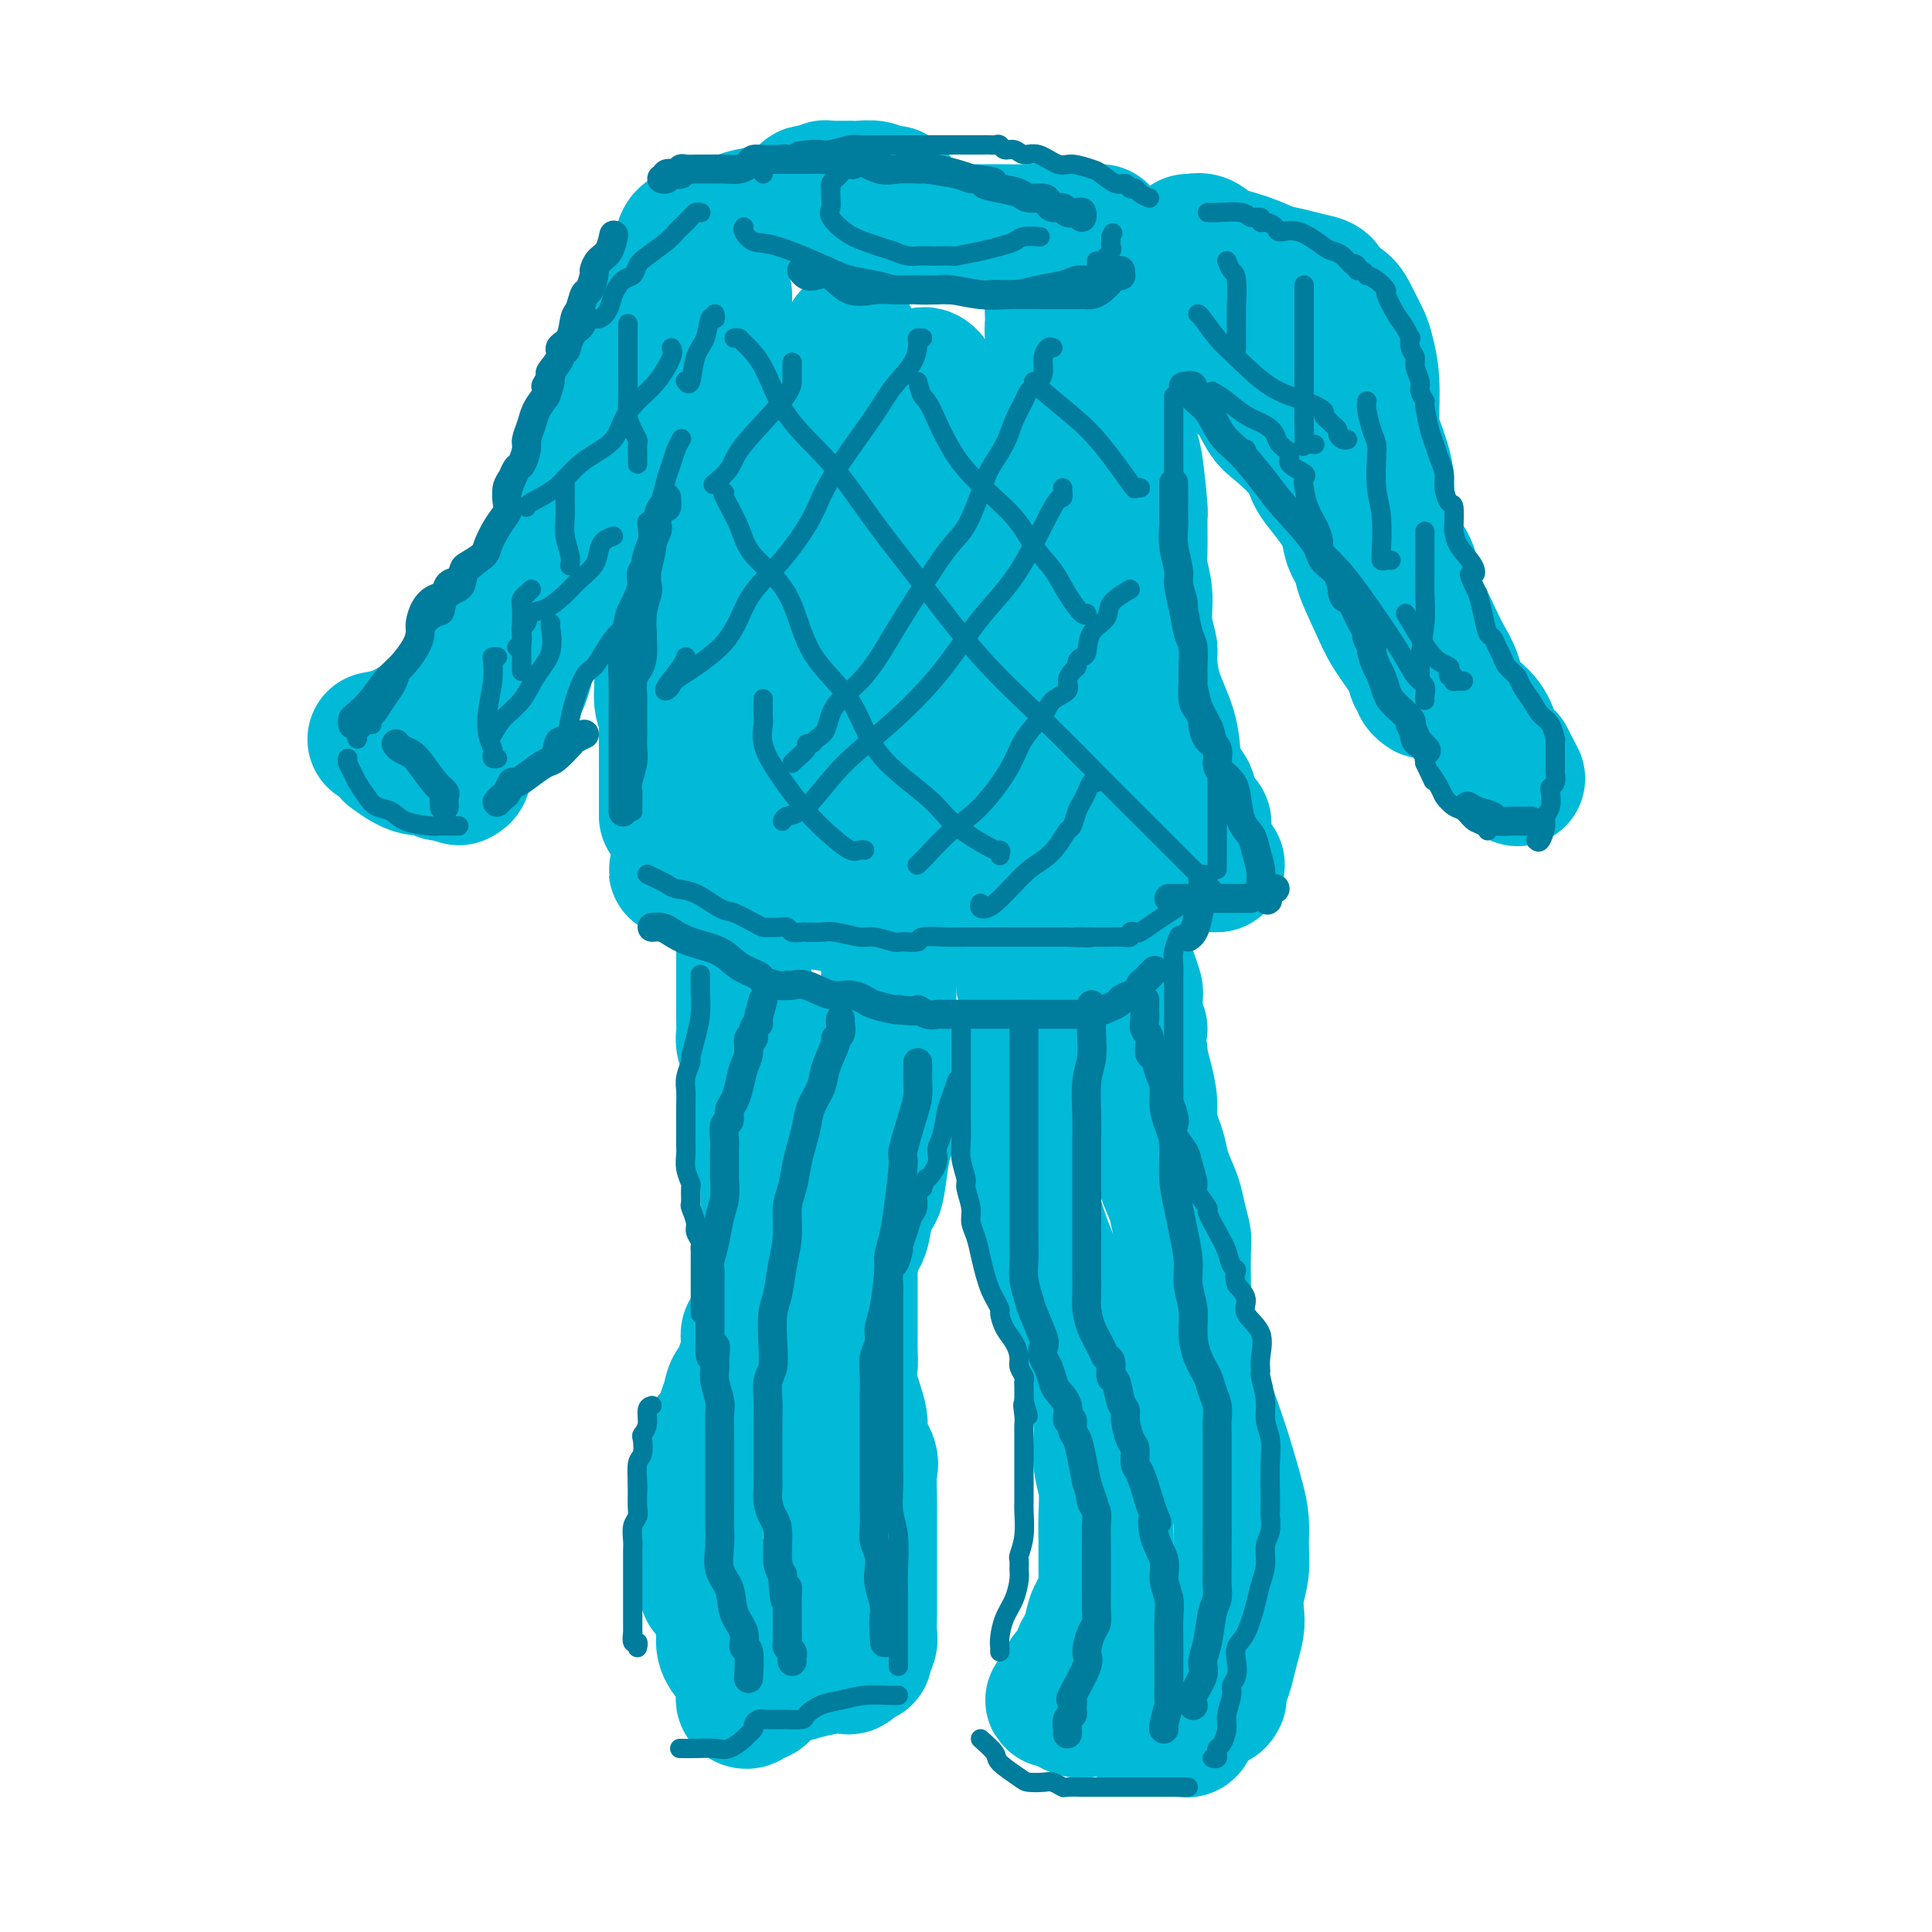 <svg viewBox='0 0 400 400' version='1.1' xmlns='http://www.w3.org/2000/svg' xmlns:xlink='http://www.w3.org/1999/xlink'><g fill='none' stroke='rgb(0,186,216)' stroke-width='28' stroke-linecap='round' stroke-linejoin='round'><path d='M176,173c-0.221,-0.000 -0.443,-0.000 -1,0c-0.557,0.000 -1.450,0.000 -2,0c-0.550,-0.000 -0.759,-0.000 -1,0c-0.241,0.000 -0.515,0.000 -1,0c-0.485,-0.000 -1.182,-0.000 -2,0c-0.818,0.000 -1.757,0.000 -2,0c-0.243,-0.000 0.210,-0.001 0,0c-0.210,0.001 -1.082,0.004 -2,0c-0.918,-0.004 -1.881,-0.015 -3,0c-1.119,0.015 -2.395,0.055 -3,0c-0.605,-0.055 -0.540,-0.207 -1,0c-0.460,0.207 -1.444,0.773 -2,1c-0.556,0.227 -0.685,0.115 -1,0c-0.315,-0.115 -0.816,-0.234 -1,0c-0.184,0.234 -0.049,0.822 0,1c0.049,0.178 0.014,-0.054 0,0c-0.014,0.054 -0.005,0.395 0,1c0.005,0.605 0.008,1.475 0,2c-0.008,0.525 -0.026,0.705 0,1c0.026,0.295 0.096,0.704 0,1c-0.096,0.296 -0.358,0.478 0,1c0.358,0.522 1.337,1.383 2,2c0.663,0.617 1.012,0.992 2,1c0.988,0.008 2.617,-0.349 4,0c1.383,0.349 2.521,1.403 4,2c1.479,0.597 3.298,0.735 5,1c1.702,0.265 3.288,0.657 5,1c1.712,0.343 3.552,0.638 5,1c1.448,0.362 2.505,0.790 4,1c1.495,0.210 3.427,0.203 5,0c1.573,-0.203 2.786,-0.601 4,-1'/><path d='M194,189c4.642,0.513 2.246,0.295 2,0c-0.246,-0.295 1.658,-0.665 3,-1c1.342,-0.335 2.120,-0.633 3,-1c0.880,-0.367 1.860,-0.802 3,-1c1.140,-0.198 2.438,-0.158 4,0c1.562,0.158 3.386,0.434 5,0c1.614,-0.434 3.018,-1.579 5,-2c1.982,-0.421 4.542,-0.117 6,0c1.458,0.117 1.815,0.046 3,0c1.185,-0.046 3.197,-0.069 4,0c0.803,0.069 0.397,0.229 1,0c0.603,-0.229 2.214,-0.849 3,-1c0.786,-0.151 0.747,0.166 1,0c0.253,-0.166 0.800,-0.814 1,-1c0.200,-0.186 0.054,0.092 0,0c-0.054,-0.092 -0.015,-0.552 0,-1c0.015,-0.448 0.006,-0.884 0,-1c-0.006,-0.116 -0.009,0.086 0,0c0.009,-0.086 0.030,-0.461 0,-1c-0.030,-0.539 -0.109,-1.240 -1,-2c-0.891,-0.760 -2.592,-1.577 -4,-2c-1.408,-0.423 -2.524,-0.453 -4,-1c-1.476,-0.547 -3.313,-1.611 -5,-2c-1.687,-0.389 -3.225,-0.104 -5,0c-1.775,0.104 -3.785,0.028 -6,0c-2.215,-0.028 -4.633,-0.008 -7,0c-2.367,0.008 -4.684,0.004 -7,0'/><path d='M199,172c-5.222,-0.222 -5.778,-0.778 -6,-1c-0.222,-0.222 -0.111,-0.111 0,0'/><path d='M154,189c0.000,0.199 0.000,0.397 0,1c-0.000,0.603 -0.000,1.610 0,2c0.000,0.390 0.000,0.161 0,1c-0.000,0.839 -0.000,2.745 0,4c0.000,1.255 0.000,1.859 0,3c-0.000,1.141 -0.001,2.819 0,4c0.001,1.181 0.004,1.867 0,3c-0.004,1.133 -0.015,2.714 0,4c0.015,1.286 0.056,2.275 0,3c-0.056,0.725 -0.208,1.184 0,2c0.208,0.816 0.778,1.990 1,3c0.222,1.010 0.097,1.858 0,3c-0.097,1.142 -0.166,2.580 0,4c0.166,1.420 0.565,2.821 1,4c0.435,1.179 0.905,2.134 1,3c0.095,0.866 -0.185,1.643 0,3c0.185,1.357 0.834,3.293 1,4c0.166,0.707 -0.152,0.185 0,1c0.152,0.815 0.773,2.966 1,4c0.227,1.034 0.061,0.950 0,1c-0.061,0.050 -0.016,0.234 0,1c0.016,0.766 0.004,2.112 0,3c-0.004,0.888 -0.001,1.317 0,2c0.001,0.683 0.000,1.621 0,3c-0.000,1.379 0.001,3.198 0,4c-0.001,0.802 -0.003,0.587 0,1c0.003,0.413 0.012,1.453 0,2c-0.012,0.547 -0.044,0.600 0,1c0.044,0.400 0.166,1.146 0,2c-0.166,0.854 -0.619,1.815 -1,3c-0.381,1.185 -0.691,2.592 -1,4'/><path d='M157,272c-0.781,4.882 -1.733,3.587 -2,4c-0.267,0.413 0.150,2.536 0,4c-0.150,1.464 -0.868,2.270 -1,3c-0.132,0.730 0.320,1.384 0,2c-0.320,0.616 -1.413,1.195 -2,2c-0.587,0.805 -0.669,1.837 -1,3c-0.331,1.163 -0.911,2.458 -1,3c-0.089,0.542 0.312,0.331 0,1c-0.312,0.669 -1.336,2.220 -2,3c-0.664,0.780 -0.966,0.791 -1,1c-0.034,0.209 0.201,0.616 0,1c-0.201,0.384 -0.839,0.746 -1,1c-0.161,0.254 0.154,0.401 0,1c-0.154,0.599 -0.777,1.652 -1,2c-0.223,0.348 -0.046,-0.009 0,0c0.046,0.009 -0.040,0.382 0,1c0.040,0.618 0.207,1.479 0,2c-0.207,0.521 -0.788,0.702 -1,1c-0.212,0.298 -0.057,0.712 0,1c0.057,0.288 0.015,0.448 0,1c-0.015,0.552 -0.004,1.495 0,2c0.004,0.505 0.001,0.573 0,1c-0.001,0.427 -0.000,1.214 0,2c0.000,0.786 0.000,1.572 0,2c-0.000,0.428 -0.001,0.499 0,1c0.001,0.501 0.003,1.433 0,2c-0.003,0.567 -0.012,0.771 0,1c0.012,0.229 0.044,0.484 0,1c-0.044,0.516 -0.166,1.293 0,2c0.166,0.707 0.619,1.345 1,2c0.381,0.655 0.691,1.328 1,2'/><path d='M146,327c0.338,3.923 0.683,1.732 1,1c0.317,-0.732 0.607,-0.003 1,1c0.393,1.003 0.890,2.281 1,3c0.110,0.719 -0.169,0.881 0,1c0.169,0.119 0.784,0.196 1,1c0.216,0.804 0.032,2.336 0,3c-0.032,0.664 0.086,0.460 0,1c-0.086,0.540 -0.377,1.823 0,3c0.377,1.177 1.422,2.248 2,3c0.578,0.752 0.690,1.186 1,2c0.310,0.814 0.819,2.009 1,3c0.181,0.991 0.033,1.778 0,2c-0.033,0.222 0.050,-0.122 0,0c-0.050,0.122 -0.234,0.709 0,1c0.234,0.291 0.885,0.285 1,0c0.115,-0.285 -0.306,-0.851 0,-1c0.306,-0.149 1.339,0.117 2,0c0.661,-0.117 0.950,-0.619 1,-1c0.050,-0.381 -0.140,-0.641 0,-1c0.140,-0.359 0.612,-0.817 1,-1c0.388,-0.183 0.694,-0.092 1,0'/><path d='M160,348c1.080,-0.857 0.779,-1.000 1,-1c0.221,0.000 0.962,0.144 2,0c1.038,-0.144 2.372,-0.577 4,-1c1.628,-0.423 3.550,-0.835 5,-1c1.450,-0.165 2.427,-0.083 3,0c0.573,0.083 0.741,0.167 1,0c0.259,-0.167 0.608,-0.583 1,-1c0.392,-0.417 0.826,-0.833 1,-1c0.174,-0.167 0.087,-0.083 0,0'/><path d='M179,343c0.030,-0.474 0.061,-0.947 0,-1c-0.061,-0.053 -0.212,0.316 0,0c0.212,-0.316 0.789,-1.316 1,-2c0.211,-0.684 0.057,-1.053 0,-2c-0.057,-0.947 -0.015,-2.473 0,-4c0.015,-1.527 0.004,-3.054 0,-4c-0.004,-0.946 -0.001,-1.309 0,-2c0.001,-0.691 0.000,-1.709 0,-3c-0.000,-1.291 -0.001,-2.856 0,-4c0.001,-1.144 0.002,-1.866 0,-3c-0.002,-1.134 -0.009,-2.681 0,-4c0.009,-1.319 0.033,-2.411 0,-4c-0.033,-1.589 -0.121,-3.674 0,-5c0.121,-1.326 0.453,-1.891 0,-3c-0.453,-1.109 -1.691,-2.760 -2,-4c-0.309,-1.240 0.309,-2.069 0,-4c-0.309,-1.931 -1.547,-4.965 -2,-7c-0.453,-2.035 -0.121,-3.072 0,-4c0.121,-0.928 0.033,-1.746 0,-3c-0.033,-1.254 -0.009,-2.943 0,-4c0.009,-1.057 0.002,-1.481 0,-2c-0.002,-0.519 -0.000,-1.131 0,-2c0.000,-0.869 -0.002,-1.993 0,-3c0.002,-1.007 0.007,-1.896 0,-3c-0.007,-1.104 -0.027,-2.423 0,-3c0.027,-0.577 0.100,-0.412 0,-1c-0.100,-0.588 -0.373,-1.927 0,-3c0.373,-1.073 1.392,-1.878 2,-3c0.608,-1.122 0.804,-2.561 1,-4'/><path d='M179,252c0.868,-6.390 1.539,-4.863 2,-5c0.461,-0.137 0.712,-1.936 1,-4c0.288,-2.064 0.613,-4.392 1,-6c0.387,-1.608 0.836,-2.495 1,-4c0.164,-1.505 0.044,-3.627 0,-6c-0.044,-2.373 -0.012,-4.996 0,-7c0.012,-2.004 0.003,-3.387 0,-5c-0.003,-1.613 -0.001,-3.455 0,-5c0.001,-1.545 0.000,-2.792 0,-4c-0.000,-1.208 -0.000,-2.375 0,-3c0.000,-0.625 0.000,-0.707 0,-1c-0.000,-0.293 -0.000,-0.798 0,-1c0.000,-0.202 0.000,-0.101 0,0'/><path d='M182,211c-0.206,0.421 -0.412,0.842 -1,2c-0.588,1.158 -1.559,3.051 -2,5c-0.441,1.949 -0.353,3.952 -1,6c-0.647,2.048 -2.030,4.141 -3,6c-0.970,1.859 -1.528,3.482 -2,7c-0.472,3.518 -0.860,8.929 -1,13c-0.140,4.071 -0.034,6.802 0,10c0.034,3.198 -0.005,6.864 0,10c0.005,3.136 0.054,5.741 0,8c-0.054,2.259 -0.211,4.171 0,7c0.211,2.829 0.789,6.577 1,9c0.211,2.423 0.056,3.523 0,5c-0.056,1.477 -0.014,3.332 0,5c0.014,1.668 0.000,3.150 0,5c-0.000,1.850 0.014,4.070 0,6c-0.014,1.930 -0.056,3.571 0,5c0.056,1.429 0.211,2.646 0,4c-0.211,1.354 -0.789,2.846 -1,4c-0.211,1.154 -0.057,1.969 0,3c0.057,1.031 0.015,2.278 0,3c-0.015,0.722 -0.004,0.921 0,1c0.004,0.079 0.002,0.040 0,0'/><path d='M212,215c-0.001,0.214 -0.003,0.427 0,1c0.003,0.573 0.010,1.505 0,3c-0.010,1.495 -0.036,3.553 0,6c0.036,2.447 0.133,5.284 0,8c-0.133,2.716 -0.498,5.310 0,9c0.498,3.690 1.859,8.477 3,12c1.141,3.523 2.064,5.782 3,8c0.936,2.218 1.887,4.396 3,7c1.113,2.604 2.390,5.633 3,8c0.610,2.367 0.555,4.071 1,6c0.445,1.929 1.391,4.082 2,6c0.609,1.918 0.881,3.600 1,5c0.119,1.400 0.084,2.517 0,4c-0.084,1.483 -0.219,3.333 0,5c0.219,1.667 0.791,3.150 1,5c0.209,1.850 0.056,4.067 0,6c-0.056,1.933 -0.013,3.581 0,5c0.013,1.419 -0.003,2.610 0,4c0.003,1.390 0.026,2.980 0,4c-0.026,1.020 -0.101,1.470 0,2c0.101,0.530 0.377,1.141 0,2c-0.377,0.859 -1.408,1.967 -2,3c-0.592,1.033 -0.746,1.992 -1,3c-0.254,1.008 -0.607,2.066 -1,3c-0.393,0.934 -0.826,1.745 -1,2c-0.174,0.255 -0.088,-0.045 0,0c0.088,0.045 0.177,0.435 0,1c-0.177,0.565 -0.622,1.304 -1,2c-0.378,0.696 -0.689,1.348 -1,2'/><path d='M222,347c-1.321,2.365 -1.125,0.279 -1,0c0.125,-0.279 0.178,1.250 0,2c-0.178,0.750 -0.588,0.723 -1,1c-0.412,0.277 -0.825,0.859 -1,1c-0.175,0.141 -0.111,-0.158 0,0c0.111,0.158 0.269,0.774 0,1c-0.269,0.226 -0.963,0.063 -1,0c-0.037,-0.063 0.585,-0.027 1,0c0.415,0.027 0.622,0.046 1,0c0.378,-0.046 0.925,-0.158 1,0c0.075,0.158 -0.323,0.586 0,1c0.323,0.414 1.367,0.814 2,1c0.633,0.186 0.856,0.158 2,0c1.144,-0.158 3.210,-0.445 5,0c1.790,0.445 3.306,1.621 5,2c1.694,0.379 3.567,-0.041 5,0c1.433,0.041 2.425,0.541 3,1c0.575,0.459 0.734,0.877 1,1c0.266,0.123 0.640,-0.050 1,0c0.360,0.050 0.705,0.323 1,0c0.295,-0.323 0.541,-1.241 1,-2c0.459,-0.759 1.131,-1.360 2,-2c0.869,-0.640 1.934,-1.320 3,-2'/><path d='M252,352c0.881,-1.008 0.082,-0.528 0,-1c-0.082,-0.472 0.553,-1.896 1,-3c0.447,-1.104 0.707,-1.886 1,-3c0.293,-1.114 0.618,-2.558 1,-4c0.382,-1.442 0.820,-2.881 1,-4c0.180,-1.119 0.101,-1.919 0,-3c-0.101,-1.081 -0.226,-2.443 0,-4c0.226,-1.557 0.801,-3.309 1,-5c0.199,-1.691 0.021,-3.321 0,-5c-0.021,-1.679 0.114,-3.409 0,-5c-0.114,-1.591 -0.476,-3.045 -1,-5c-0.524,-1.955 -1.211,-4.410 -2,-7c-0.789,-2.590 -1.679,-5.313 -3,-9c-1.321,-3.687 -3.072,-8.336 -4,-11c-0.928,-2.664 -1.033,-3.342 -1,-4c0.033,-0.658 0.205,-1.297 0,-3c-0.205,-1.703 -0.786,-4.471 -1,-6c-0.214,-1.529 -0.061,-1.819 0,-2c0.061,-0.181 0.028,-0.252 0,-2c-0.028,-1.748 -0.053,-5.174 0,-7c0.053,-1.826 0.183,-2.054 0,-3c-0.183,-0.946 -0.679,-2.612 -1,-4c-0.321,-1.388 -0.468,-2.500 -1,-4c-0.532,-1.500 -1.448,-3.390 -2,-5c-0.552,-1.610 -0.739,-2.940 -1,-4c-0.261,-1.060 -0.595,-1.850 -1,-3c-0.405,-1.150 -0.879,-2.662 -1,-4c-0.121,-1.338 0.112,-2.503 0,-4c-0.112,-1.497 -0.569,-3.326 -1,-5c-0.431,-1.674 -0.838,-3.193 -1,-4c-0.162,-0.807 -0.081,-0.904 0,-1'/><path d='M236,218c-1.331,-6.930 -0.160,-5.255 0,-5c0.160,0.255 -0.693,-0.910 -1,-2c-0.307,-1.090 -0.068,-2.106 0,-3c0.068,-0.894 -0.034,-1.665 0,-2c0.034,-0.335 0.205,-0.234 0,-1c-0.205,-0.766 -0.786,-2.398 -1,-3c-0.214,-0.602 -0.061,-0.172 0,0c0.061,0.172 0.031,0.086 0,0'/><path d='M228,197c0.004,1.187 0.008,2.373 0,3c-0.008,0.627 -0.029,0.694 0,1c0.029,0.306 0.109,0.853 0,1c-0.109,0.147 -0.408,-0.104 -1,0c-0.592,0.104 -1.478,0.564 -2,1c-0.522,0.436 -0.679,0.848 -1,1c-0.321,0.152 -0.806,0.043 -1,0c-0.194,-0.043 -0.097,-0.022 0,0'/><path d='M216,196c0.053,0.364 0.106,0.727 0,1c-0.106,0.273 -0.372,0.454 -1,1c-0.628,0.546 -1.618,1.456 -2,2c-0.382,0.544 -0.155,0.720 0,1c0.155,0.280 0.237,0.663 0,1c-0.237,0.337 -0.795,0.629 -1,1c-0.205,0.371 -0.059,0.820 0,1c0.059,0.180 0.029,0.090 0,0'/><path d='M185,40c-0.702,0.113 -1.405,0.227 -2,0c-0.595,-0.227 -1.083,-0.793 -2,-1c-0.917,-0.207 -2.264,-0.055 -3,0c-0.736,0.055 -0.863,0.014 -2,0c-1.137,-0.014 -3.286,0.001 -4,0c-0.714,-0.001 0.005,-0.016 0,0c-0.005,0.016 -0.735,0.063 -1,0c-0.265,-0.063 -0.064,-0.235 0,0c0.064,0.235 -0.010,0.878 0,1c0.010,0.122 0.103,-0.275 1,0c0.897,0.275 2.599,1.222 4,2c1.401,0.778 2.501,1.385 5,2c2.499,0.615 6.396,1.237 9,2c2.604,0.763 3.917,1.669 5,2c1.083,0.331 1.938,0.089 3,0c1.062,-0.089 2.330,-0.024 3,0c0.670,0.024 0.742,0.007 1,0c0.258,-0.007 0.703,-0.003 1,0c0.297,0.003 0.446,0.005 1,0c0.554,-0.005 1.514,-0.016 3,0c1.486,0.016 3.498,0.057 5,0c1.502,-0.057 2.494,-0.214 4,0c1.506,0.214 3.527,0.800 5,1c1.473,0.200 2.396,0.015 3,0c0.604,-0.015 0.887,0.138 1,0c0.113,-0.138 0.057,-0.569 0,-1'/><path d='M225,48c5.000,0.000 2.500,0.000 0,0'/><path d='M168,40c-0.419,-0.120 -0.839,-0.239 -1,0c-0.161,0.239 -0.065,0.838 0,1c0.065,0.162 0.097,-0.112 0,0c-0.097,0.112 -0.325,0.611 -1,1c-0.675,0.389 -1.797,0.668 -3,1c-1.203,0.332 -2.487,0.718 -4,1c-1.513,0.282 -3.256,0.460 -5,1c-1.744,0.540 -3.488,1.441 -5,2c-1.512,0.559 -2.790,0.776 -4,1c-1.210,0.224 -2.351,0.454 -3,1c-0.649,0.546 -0.805,1.406 -1,2c-0.195,0.594 -0.429,0.921 -1,2c-0.571,1.079 -1.480,2.910 -2,4c-0.520,1.090 -0.650,1.439 -1,2c-0.350,0.561 -0.920,1.335 -1,2c-0.080,0.665 0.329,1.219 0,2c-0.329,0.781 -1.396,1.787 -2,3c-0.604,1.213 -0.743,2.634 -1,4c-0.257,1.366 -0.631,2.676 -1,4c-0.369,1.324 -0.733,2.661 -1,4c-0.267,1.339 -0.438,2.681 -1,4c-0.562,1.319 -1.516,2.615 -2,4c-0.484,1.385 -0.500,2.859 -1,4c-0.500,1.141 -1.486,1.949 -2,3c-0.514,1.051 -0.558,2.345 -1,4c-0.442,1.655 -1.283,3.670 -2,5c-0.717,1.330 -1.308,1.973 -2,3c-0.692,1.027 -1.483,2.436 -2,4c-0.517,1.564 -0.758,3.282 -1,5'/><path d='M117,114c-4.512,10.591 -3.291,4.570 -3,3c0.291,-1.570 -0.348,1.311 -1,3c-0.652,1.689 -1.318,2.186 -2,3c-0.682,0.814 -1.379,1.943 -2,3c-0.621,1.057 -1.166,2.040 -2,3c-0.834,0.960 -1.957,1.895 -3,3c-1.043,1.105 -2.007,2.379 -3,4c-0.993,1.621 -2.015,3.589 -3,5c-0.985,1.411 -1.931,2.265 -3,3c-1.069,0.735 -2.259,1.349 -3,2c-0.741,0.651 -1.032,1.337 -2,2c-0.968,0.663 -2.613,1.302 -4,2c-1.387,0.698 -2.516,1.455 -4,2c-1.484,0.545 -3.323,0.877 -4,1c-0.677,0.123 -0.194,0.035 0,0c0.194,-0.035 0.097,-0.018 0,0'/><path d='M81,156c1.013,0.724 2.026,1.448 3,2c0.974,0.552 1.907,0.932 3,1c1.093,0.068 2.344,-0.178 3,0c0.656,0.178 0.715,0.779 1,1c0.285,0.221 0.796,0.063 1,0c0.204,-0.063 0.102,-0.032 0,0'/><path d='M95,161c0.471,-0.237 0.942,-0.475 1,-1c0.058,-0.525 -0.296,-1.338 0,-2c0.296,-0.662 1.243,-1.175 2,-2c0.757,-0.825 1.324,-1.963 2,-3c0.676,-1.037 1.463,-1.975 3,-4c1.537,-2.025 3.825,-5.139 5,-8c1.175,-2.861 1.236,-5.469 2,-8c0.764,-2.531 2.231,-4.983 3,-7c0.769,-2.017 0.842,-3.597 1,-5c0.158,-1.403 0.402,-2.628 1,-4c0.598,-1.372 1.551,-2.890 2,-4c0.449,-1.110 0.395,-1.811 1,-4c0.605,-2.189 1.868,-5.866 3,-8c1.132,-2.134 2.132,-2.727 3,-4c0.868,-1.273 1.604,-3.228 2,-4c0.396,-0.772 0.453,-0.362 1,-1c0.547,-0.638 1.585,-2.325 2,-3c0.415,-0.675 0.208,-0.337 0,0'/><path d='M150,61c0.012,0.031 0.025,0.062 0,1c-0.025,0.938 -0.087,2.784 -1,5c-0.913,2.216 -2.678,4.802 -4,7c-1.322,2.198 -2.201,4.009 -3,7c-0.799,2.991 -1.520,7.163 -2,10c-0.480,2.837 -0.721,4.338 -1,5c-0.279,0.662 -0.597,0.484 -1,2c-0.403,1.516 -0.893,4.727 -1,7c-0.107,2.273 0.167,3.607 0,5c-0.167,1.393 -0.777,2.843 -1,4c-0.223,1.157 -0.061,2.019 0,3c0.061,0.981 0.020,2.080 0,3c-0.020,0.920 -0.021,1.660 0,3c0.021,1.340 0.062,3.278 0,5c-0.062,1.722 -0.227,3.226 0,5c0.227,1.774 0.845,3.817 1,6c0.155,2.183 -0.155,4.505 0,6c0.155,1.495 0.774,2.164 1,3c0.226,0.836 0.061,1.838 0,3c-0.061,1.162 -0.016,2.483 0,4c0.016,1.517 0.004,3.230 0,5c-0.004,1.770 -0.001,3.598 0,5c0.001,1.402 0.000,2.377 0,3c-0.000,0.623 -0.000,0.892 0,1c0.000,0.108 0.000,0.054 0,0'/><path d='M141,180c-0.039,-0.001 -0.077,-0.003 0,0c0.077,0.003 0.270,0.009 0,0c-0.270,-0.009 -1.004,-0.033 -1,0c0.004,0.033 0.745,0.125 1,0c0.255,-0.125 0.023,-0.466 0,-1c-0.023,-0.534 0.163,-1.261 1,-2c0.837,-0.739 2.324,-1.490 3,-2c0.676,-0.510 0.541,-0.778 1,-1c0.459,-0.222 1.513,-0.398 3,-1c1.487,-0.602 3.408,-1.628 5,-2c1.592,-0.372 2.855,-0.089 4,0c1.145,0.089 2.173,-0.017 3,0c0.827,0.017 1.453,0.159 3,0c1.547,-0.159 4.013,-0.617 6,-1c1.987,-0.383 3.493,-0.692 5,-1'/><path d='M175,169c4.024,-0.310 3.584,-0.085 4,0c0.416,0.085 1.690,0.031 3,0c1.310,-0.031 2.658,-0.038 4,0c1.342,0.038 2.679,0.122 4,0c1.321,-0.122 2.626,-0.450 4,0c1.374,0.450 2.816,1.679 4,2c1.184,0.321 2.108,-0.266 5,0c2.892,0.266 7.751,1.386 11,2c3.249,0.614 4.886,0.724 7,1c2.114,0.276 4.703,0.719 7,1c2.297,0.281 4.302,0.401 6,1c1.698,0.599 3.088,1.677 4,2c0.912,0.323 1.344,-0.110 2,0c0.656,0.110 1.535,0.761 2,1c0.465,0.239 0.517,0.064 1,0c0.483,-0.064 1.397,-0.017 2,0c0.603,0.017 0.894,0.005 2,0c1.106,-0.005 3.029,-0.001 4,0c0.971,0.001 0.992,0.000 1,0c0.008,-0.000 0.002,-0.000 0,0c-0.002,0.000 -0.001,0.000 0,0'/><path d='M249,171c0.210,-0.307 0.421,-0.614 0,-1c-0.421,-0.386 -1.473,-0.852 -2,-2c-0.527,-1.148 -0.530,-2.979 -1,-4c-0.470,-1.021 -1.408,-1.234 -2,-2c-0.592,-0.766 -0.837,-2.086 -1,-4c-0.163,-1.914 -0.244,-4.422 -1,-7c-0.756,-2.578 -2.188,-5.227 -3,-8c-0.812,-2.773 -1.006,-5.670 -1,-7c0.006,-1.330 0.212,-1.093 0,-2c-0.212,-0.907 -0.842,-2.960 -1,-5c-0.158,-2.040 0.154,-4.069 0,-6c-0.154,-1.931 -0.776,-3.764 -1,-5c-0.224,-1.236 -0.050,-1.876 0,-4c0.050,-2.124 -0.025,-5.733 0,-7c0.025,-1.267 0.150,-0.191 0,-2c-0.150,-1.809 -0.574,-6.504 -1,-9c-0.426,-2.496 -0.852,-2.793 -1,-4c-0.148,-1.207 -0.016,-3.322 0,-5c0.016,-1.678 -0.082,-2.917 0,-4c0.082,-1.083 0.344,-2.010 0,-3c-0.344,-0.990 -1.294,-2.042 -2,-3c-0.706,-0.958 -1.169,-1.821 -2,-3c-0.831,-1.179 -2.030,-2.673 -3,-4c-0.970,-1.327 -1.710,-2.485 -3,-4c-1.290,-1.515 -3.129,-3.385 -4,-4c-0.871,-0.615 -0.773,0.027 -1,0c-0.227,-0.027 -0.779,-0.722 -1,0c-0.221,0.722 -0.110,2.861 0,5'/><path d='M218,67c-0.311,1.328 -0.090,2.149 0,3c0.090,0.851 0.049,1.734 0,4c-0.049,2.266 -0.104,5.916 0,9c0.104,3.084 0.369,5.602 1,9c0.631,3.398 1.627,7.677 2,11c0.373,3.323 0.122,5.690 0,8c-0.122,2.310 -0.113,4.562 0,7c0.113,2.438 0.332,5.062 0,10c-0.332,4.938 -1.214,12.188 -2,17c-0.786,4.812 -1.477,7.184 -2,9c-0.523,1.816 -0.879,3.074 -1,4c-0.121,0.926 -0.007,1.520 0,2c0.007,0.480 -0.093,0.847 0,1c0.093,0.153 0.378,0.092 0,0c-0.378,-0.092 -1.420,-0.214 -2,-2c-0.580,-1.786 -0.697,-5.234 -2,-9c-1.303,-3.766 -3.792,-7.850 -5,-12c-1.208,-4.150 -1.135,-8.368 -2,-13c-0.865,-4.632 -2.666,-9.679 -4,-14c-1.334,-4.321 -2.200,-7.917 -3,-11c-0.800,-3.083 -1.535,-5.653 -2,-8c-0.465,-2.347 -0.661,-4.471 -1,-6c-0.339,-1.529 -0.823,-2.461 -1,-3c-0.177,-0.539 -0.048,-0.684 0,-1c0.048,-0.316 0.014,-0.805 0,-1c-0.014,-0.195 -0.007,-0.098 0,0'/><path d='M194,81c-3.348,-8.133 -5.219,0.034 -7,6c-1.781,5.966 -3.472,9.730 -6,14c-2.528,4.270 -5.893,9.045 -8,13c-2.107,3.955 -2.958,7.089 -4,10c-1.042,2.911 -2.276,5.601 -3,7c-0.724,1.399 -0.937,1.509 -1,2c-0.063,0.491 0.023,1.362 0,1c-0.023,-0.362 -0.154,-1.959 0,-3c0.154,-1.041 0.594,-1.528 1,-4c0.406,-2.472 0.777,-6.930 2,-13c1.223,-6.070 3.297,-13.752 4,-18c0.703,-4.248 0.034,-5.062 0,-7c-0.034,-1.938 0.565,-5.000 1,-7c0.435,-2.000 0.705,-2.938 1,-4c0.295,-1.062 0.615,-2.247 1,-3c0.385,-0.753 0.836,-1.074 1,-2c0.164,-0.926 0.041,-2.455 0,-3c-0.041,-0.545 -0.001,-0.104 0,0c0.001,0.104 -0.038,-0.128 0,0c0.038,0.128 0.153,0.615 0,1c-0.153,0.385 -0.575,0.666 -1,1c-0.425,0.334 -0.854,0.719 -1,1c-0.146,0.281 -0.008,0.457 -1,2c-0.992,1.543 -3.113,4.454 -5,8c-1.887,3.546 -3.539,7.727 -5,15c-1.461,7.273 -2.730,17.636 -4,28'/><path d='M159,126c-0.856,6.457 -0.997,8.600 -1,11c-0.003,2.400 0.132,5.057 0,7c-0.132,1.943 -0.530,3.172 0,5c0.530,1.828 1.988,4.256 3,6c1.012,1.744 1.578,2.806 2,4c0.422,1.194 0.699,2.520 1,3c0.301,0.480 0.627,0.112 1,0c0.373,-0.112 0.793,0.030 2,0c1.207,-0.030 3.202,-0.233 5,-1c1.798,-0.767 3.399,-2.099 5,-3c1.601,-0.901 3.202,-1.370 6,-2c2.798,-0.630 6.793,-1.422 9,-2c2.207,-0.578 2.627,-0.942 3,-1c0.373,-0.058 0.698,0.190 1,0c0.302,-0.190 0.579,-0.817 1,-1c0.421,-0.183 0.984,0.077 1,0c0.016,-0.077 -0.517,-0.493 0,-2c0.517,-1.507 2.084,-4.107 3,-7c0.916,-2.893 1.181,-6.081 1,-10c-0.181,-3.919 -0.808,-8.569 -2,-12c-1.192,-3.431 -2.950,-5.644 -4,-7c-1.050,-1.356 -1.392,-1.855 -2,-2c-0.608,-0.145 -1.483,0.064 -2,0c-0.517,-0.064 -0.678,-0.402 -1,0c-0.322,0.402 -0.806,1.543 -1,2c-0.194,0.457 -0.097,0.228 0,0'/><path d='M190,114c-0.586,0.511 -0.052,0.788 0,1c0.052,0.212 -0.378,0.357 -1,1c-0.622,0.643 -1.434,1.783 -2,3c-0.566,1.217 -0.884,2.512 -1,4c-0.116,1.488 -0.028,3.169 0,4c0.028,0.831 -0.003,0.811 0,1c0.003,0.189 0.039,0.587 0,1c-0.039,0.413 -0.155,0.843 0,1c0.155,0.157 0.580,0.042 1,0c0.420,-0.042 0.834,-0.012 1,0c0.166,0.012 0.083,0.006 0,0'/><path d='M190,130c-0.022,0.536 -0.045,1.072 0,1c0.045,-0.072 0.156,-0.751 0,0c-0.156,0.751 -0.581,2.933 -1,4c-0.419,1.067 -0.834,1.019 -1,1c-0.166,-0.019 -0.083,-0.010 0,0'/><path d='M246,50c0.470,-0.013 0.939,-0.026 1,0c0.061,0.026 -0.287,0.091 0,0c0.287,-0.091 1.209,-0.337 2,0c0.791,0.337 1.450,1.256 3,2c1.550,0.744 3.992,1.312 6,2c2.008,0.688 3.583,1.497 5,2c1.417,0.503 2.677,0.701 4,1c1.323,0.299 2.710,0.701 4,1c1.290,0.299 2.482,0.496 3,1c0.518,0.504 0.362,1.315 1,2c0.638,0.685 2.070,1.243 3,2c0.930,0.757 1.359,1.714 2,3c0.641,1.286 1.494,2.900 2,4c0.506,1.100 0.665,1.685 1,3c0.335,1.315 0.845,3.360 1,6c0.155,2.640 -0.045,5.875 0,8c0.045,2.125 0.334,3.140 1,5c0.666,1.860 1.708,4.567 2,7c0.292,2.433 -0.164,4.593 0,7c0.164,2.407 0.950,5.059 2,7c1.050,1.941 2.364,3.169 3,5c0.636,1.831 0.594,4.263 1,6c0.406,1.737 1.262,2.779 2,4c0.738,1.221 1.360,2.622 2,4c0.640,1.378 1.299,2.731 2,4c0.701,1.269 1.445,2.452 2,4c0.555,1.548 0.922,3.462 2,5c1.078,1.538 2.866,2.699 4,4c1.134,1.301 1.613,2.740 2,4c0.387,1.260 0.681,2.339 1,3c0.319,0.661 0.663,0.903 1,1c0.337,0.097 0.669,0.048 1,0'/><path d='M312,157c3.833,7.333 1.917,3.667 0,0'/><path d='M251,66c-0.032,-0.047 -0.063,-0.094 0,0c0.063,0.094 0.222,0.330 0,1c-0.222,0.670 -0.824,1.776 0,3c0.824,1.224 3.075,2.566 4,4c0.925,1.434 0.524,2.960 1,4c0.476,1.040 1.829,1.594 3,3c1.171,1.406 2.161,3.663 3,5c0.839,1.337 1.527,1.754 3,3c1.473,1.246 3.733,3.323 5,5c1.267,1.677 1.542,2.955 2,4c0.458,1.045 1.097,1.856 2,3c0.903,1.144 2.068,2.620 3,4c0.932,1.380 1.632,2.665 2,4c0.368,1.335 0.404,2.721 1,4c0.596,1.279 1.754,2.450 2,3c0.246,0.550 -0.418,0.480 0,2c0.418,1.520 1.920,4.631 3,7c1.080,2.369 1.738,3.997 3,6c1.262,2.003 3.126,4.383 4,6c0.874,1.617 0.756,2.472 1,3c0.244,0.528 0.849,0.729 1,1c0.151,0.271 -0.152,0.611 0,1c0.152,0.389 0.758,0.825 1,1c0.242,0.175 0.121,0.087 0,0'/></g>
<g fill='none' stroke='rgb(0,124,156)' stroke-width='4' stroke-linecap='round' stroke-linejoin='round'><path d='M238,41c-0.762,-0.309 -1.524,-0.617 -2,-1c-0.476,-0.383 -0.666,-0.839 -1,-1c-0.334,-0.161 -0.812,-0.027 -1,0c-0.188,0.027 -0.085,-0.052 0,0c0.085,0.052 0.152,0.236 0,0c-0.152,-0.236 -0.523,-0.891 -1,-1c-0.477,-0.109 -1.060,0.327 -2,0c-0.940,-0.327 -2.236,-1.416 -3,-2c-0.764,-0.584 -0.995,-0.663 -2,-1c-1.005,-0.337 -2.783,-0.931 -4,-1c-1.217,-0.069 -1.874,0.389 -3,0c-1.126,-0.389 -2.721,-1.625 -4,-2c-1.279,-0.375 -2.240,0.110 -3,0c-0.760,-0.110 -1.317,-0.814 -2,-1c-0.683,-0.186 -1.493,0.146 -2,0c-0.507,-0.146 -0.713,-0.771 -1,-1c-0.287,-0.229 -0.657,-0.061 -1,0c-0.343,0.061 -0.660,0.016 -1,0c-0.340,-0.016 -0.704,-0.004 -2,0c-1.296,0.004 -3.525,0.001 -5,0c-1.475,-0.001 -2.195,-0.000 -3,0c-0.805,0.000 -1.695,0.000 -3,0c-1.305,-0.000 -3.025,0.000 -4,0c-0.975,-0.000 -1.204,-0.001 -2,0c-0.796,0.001 -2.160,0.004 -3,0c-0.840,-0.004 -1.155,-0.015 -2,0c-0.845,0.015 -2.218,0.057 -3,0c-0.782,-0.057 -0.972,-0.211 -2,0c-1.028,0.211 -2.892,0.788 -4,1c-1.108,0.212 -1.459,0.061 -2,0c-0.541,-0.061 -1.270,-0.030 -2,0'/><path d='M168,31c-5.786,0.381 -1.751,0.833 -1,1c0.751,0.167 -1.783,0.049 -3,0c-1.217,-0.049 -1.116,-0.029 -1,0c0.116,0.029 0.248,0.067 0,0c-0.248,-0.067 -0.875,-0.238 -1,0c-0.125,0.238 0.254,0.887 0,1c-0.254,0.113 -1.140,-0.310 -2,0c-0.860,0.310 -1.693,1.353 -2,2c-0.307,0.647 -0.088,0.899 0,1c0.088,0.101 0.044,0.050 0,0'/><path d='M154,47c-0.148,0.198 -0.295,0.396 0,1c0.295,0.604 1.033,1.615 2,2c0.967,0.385 2.163,0.145 5,1c2.837,0.855 7.317,2.806 10,4c2.683,1.194 3.570,1.630 5,2c1.430,0.370 3.402,0.674 5,1c1.598,0.326 2.822,0.676 4,1c1.178,0.324 2.309,0.623 3,1c0.691,0.377 0.941,0.833 2,1c1.059,0.167 2.927,0.044 4,0c1.073,-0.044 1.350,-0.011 2,0c0.650,0.011 1.674,-0.001 2,0c0.326,0.001 -0.045,0.015 0,0c0.045,-0.015 0.506,-0.060 1,0c0.494,0.060 1.021,0.223 2,0c0.979,-0.223 2.411,-0.834 4,-1c1.589,-0.166 3.333,0.113 5,0c1.667,-0.113 3.255,-0.619 5,-1c1.745,-0.381 3.647,-0.636 5,-1c1.353,-0.364 2.156,-0.836 3,-1c0.844,-0.164 1.728,-0.020 2,0c0.272,0.020 -0.069,-0.084 0,0c0.069,0.084 0.548,0.355 1,0c0.452,-0.355 0.878,-1.338 1,-2c0.122,-0.662 -0.058,-1.005 0,-1c0.058,0.005 0.355,0.356 1,0c0.645,-0.356 1.637,-1.419 2,-2c0.363,-0.581 0.097,-0.682 0,-1c-0.097,-0.318 -0.026,-0.855 0,-1c0.026,-0.145 0.007,0.101 0,0c-0.007,-0.101 -0.004,-0.551 0,-1'/><path d='M230,49c0.667,-1.333 0.333,-0.667 0,0'/><path d='M213,40c-0.354,-0.030 -0.708,-0.061 -1,0c-0.292,0.061 -0.521,0.212 -1,0c-0.479,-0.212 -1.207,-0.788 -2,-1c-0.793,-0.212 -1.652,-0.060 -2,0c-0.348,0.060 -0.184,0.027 0,0c0.184,-0.027 0.389,-0.049 0,0c-0.389,0.049 -1.371,0.168 -2,0c-0.629,-0.168 -0.905,-0.623 -2,-1c-1.095,-0.377 -3.008,-0.675 -5,-1c-1.992,-0.325 -4.063,-0.675 -6,-1c-1.937,-0.325 -3.741,-0.624 -5,-1c-1.259,-0.376 -1.972,-0.829 -3,-1c-1.028,-0.171 -2.369,-0.060 -3,0c-0.631,0.060 -0.550,0.068 -1,0c-0.450,-0.068 -1.430,-0.211 -2,0c-0.570,0.211 -0.730,0.778 -1,1c-0.270,0.222 -0.651,0.101 -1,0c-0.349,-0.101 -0.668,-0.180 -1,0c-0.332,0.180 -0.677,0.621 -1,1c-0.323,0.379 -0.623,0.696 -1,1c-0.377,0.304 -0.833,0.595 -1,1c-0.167,0.405 -0.047,0.922 0,1c0.047,0.078 0.021,-0.285 0,0c-0.021,0.285 -0.037,1.217 0,2c0.037,0.783 0.129,1.417 0,2c-0.129,0.583 -0.478,1.115 0,2c0.478,0.885 1.782,2.123 3,3c1.218,0.877 2.348,1.393 4,2c1.652,0.607 3.826,1.303 6,2'/><path d='M185,52c2.981,1.309 3.935,1.083 5,1c1.065,-0.083 2.243,-0.021 3,0c0.757,0.021 1.094,0.003 1,0c-0.094,-0.003 -0.619,0.010 0,0c0.619,-0.010 2.382,-0.044 3,0c0.618,0.044 0.089,0.166 1,0c0.911,-0.166 3.260,-0.619 5,-1c1.740,-0.381 2.869,-0.691 4,-1c1.131,-0.309 2.262,-0.619 3,-1c0.738,-0.381 1.083,-0.833 2,-1c0.917,-0.167 2.405,-0.048 3,0c0.595,0.048 0.298,0.024 0,0'/><path d='M141,91c0.089,-0.153 0.179,-0.307 0,0c-0.179,0.307 -0.626,1.074 -1,2c-0.374,0.926 -0.673,2.010 -1,3c-0.327,0.990 -0.680,1.885 -1,3c-0.320,1.115 -0.608,2.449 -1,4c-0.392,1.551 -0.889,3.320 -1,5c-0.111,1.680 0.163,3.270 0,5c-0.163,1.730 -0.761,3.599 -1,5c-0.239,1.401 -0.117,2.334 0,3c0.117,0.666 0.228,1.067 0,2c-0.228,0.933 -0.796,2.400 -1,4c-0.204,1.600 -0.044,3.334 0,4c0.044,0.666 -0.027,0.265 0,1c0.027,0.735 0.151,2.605 0,4c-0.151,1.395 -0.576,2.316 -1,3c-0.424,0.684 -0.846,1.131 -1,2c-0.154,0.869 -0.042,2.161 0,3c0.042,0.839 0.012,1.223 0,2c-0.012,0.777 -0.007,1.945 0,3c0.007,1.055 0.016,1.998 0,3c-0.016,1.002 -0.057,2.065 0,3c0.057,0.935 0.211,1.742 0,3c-0.211,1.258 -0.789,2.968 -1,4c-0.211,1.032 -0.057,1.387 0,2c0.057,0.613 0.015,1.484 0,2c-0.015,0.516 -0.004,0.677 0,1c0.004,0.323 0.001,0.806 0,1c-0.001,0.194 -0.001,0.097 0,0'/><path d='M134,181c1.549,0.739 3.099,1.478 4,2c0.901,0.522 1.155,0.826 2,1c0.845,0.174 2.282,0.218 4,1c1.718,0.782 3.716,2.300 5,3c1.284,0.700 1.852,0.580 3,1c1.148,0.420 2.875,1.379 4,2c1.125,0.621 1.648,0.902 2,1c0.352,0.098 0.532,0.012 1,0c0.468,-0.012 1.223,0.049 2,0c0.777,-0.049 1.577,-0.209 2,0c0.423,0.209 0.470,0.787 1,1c0.530,0.213 1.542,0.061 2,0c0.458,-0.061 0.361,-0.031 1,0c0.639,0.031 2.013,0.065 3,0c0.987,-0.065 1.586,-0.228 3,0c1.414,0.228 3.644,0.847 5,1c1.356,0.153 1.837,-0.159 3,0c1.163,0.159 3.006,0.789 4,1c0.994,0.211 1.137,0.004 2,0c0.863,-0.004 2.447,0.195 3,0c0.553,-0.195 0.076,-0.784 1,-1c0.924,-0.216 3.247,-0.058 5,0c1.753,0.058 2.934,0.015 4,0c1.066,-0.015 2.016,-0.004 3,0c0.984,0.004 2.001,0.001 3,0c0.999,-0.001 1.979,-0.000 3,0c1.021,0.000 2.083,0.000 3,0c0.917,-0.000 1.691,-0.000 3,0c1.309,0.000 3.155,0.000 5,0'/><path d='M220,194c9.916,0.310 4.206,0.084 3,0c-1.206,-0.084 2.093,-0.026 4,0c1.907,0.026 2.423,0.021 3,0c0.577,-0.021 1.214,-0.056 2,0c0.786,0.056 1.722,0.205 2,0c0.278,-0.205 -0.103,-0.765 0,-1c0.103,-0.235 0.689,-0.147 1,0c0.311,0.147 0.346,0.351 1,0c0.654,-0.351 1.927,-1.257 3,-2c1.073,-0.743 1.948,-1.323 3,-2c1.052,-0.677 2.283,-1.452 3,-2c0.717,-0.548 0.919,-0.871 1,-1c0.081,-0.129 0.040,-0.065 0,0'/><path d='M252,180c0.000,-0.358 0.000,-0.717 0,-1c-0.000,-0.283 -0.000,-0.492 0,-1c0.000,-0.508 0.000,-1.317 0,-2c-0.000,-0.683 -0.000,-1.241 0,-2c0.000,-0.759 0.001,-1.718 0,-3c-0.001,-1.282 -0.002,-2.888 0,-4c0.002,-1.112 0.008,-1.732 0,-3c-0.008,-1.268 -0.029,-3.185 0,-5c0.029,-1.815 0.109,-3.527 0,-5c-0.109,-1.473 -0.406,-2.708 -1,-4c-0.594,-1.292 -1.484,-2.641 -2,-4c-0.516,-1.359 -0.659,-2.726 -1,-4c-0.341,-1.274 -0.879,-2.453 -1,-4c-0.121,-1.547 0.175,-3.461 0,-5c-0.175,-1.539 -0.821,-2.704 -1,-4c-0.179,-1.296 0.110,-2.724 0,-4c-0.110,-1.276 -0.618,-2.400 -1,-4c-0.382,-1.600 -0.638,-3.676 -1,-5c-0.362,-1.324 -0.829,-1.898 -1,-3c-0.171,-1.102 -0.046,-2.734 0,-4c0.046,-1.266 0.012,-2.166 0,-3c-0.012,-0.834 -0.003,-1.600 0,-3c0.003,-1.400 0.001,-3.433 0,-5c-0.001,-1.567 -0.000,-2.669 0,-4c0.000,-1.331 0.000,-2.893 0,-4c-0.000,-1.107 -0.000,-1.761 0,-3c0.000,-1.239 0.000,-3.064 0,-4c-0.000,-0.936 -0.000,-0.982 0,-1c0.000,-0.018 0.000,-0.009 0,0'/><path d='M251,81c0.921,0.553 1.842,1.107 3,2c1.158,0.893 2.553,2.126 4,3c1.447,0.874 2.945,1.389 4,2c1.055,0.611 1.667,1.319 2,2c0.333,0.681 0.387,1.334 1,2c0.613,0.666 1.786,1.346 2,2c0.214,0.654 -0.529,1.283 0,2c0.529,0.717 2.330,1.521 3,2c0.670,0.479 0.208,0.632 0,1c-0.208,0.368 -0.162,0.952 0,2c0.162,1.048 0.438,2.559 1,4c0.562,1.441 1.409,2.810 2,4c0.591,1.190 0.927,2.200 1,3c0.073,0.800 -0.119,1.390 0,2c0.119,0.610 0.547,1.242 1,2c0.453,0.758 0.932,1.644 1,2c0.068,0.356 -0.275,0.182 0,1c0.275,0.818 1.168,2.626 2,4c0.832,1.374 1.602,2.313 2,3c0.398,0.687 0.425,1.121 1,2c0.575,0.879 1.698,2.202 2,3c0.302,0.798 -0.218,1.071 0,2c0.218,0.929 1.175,2.514 2,4c0.825,1.486 1.518,2.873 2,4c0.482,1.127 0.754,1.994 1,3c0.246,1.006 0.465,2.151 1,3c0.535,0.849 1.387,1.401 2,2c0.613,0.599 0.989,1.243 1,2c0.011,0.757 -0.343,1.627 0,2c0.343,0.373 1.384,0.249 2,1c0.616,0.751 0.808,2.375 1,4'/><path d='M295,158c3.054,6.329 1.188,2.650 1,2c-0.188,-0.650 1.300,1.727 2,3c0.700,1.273 0.611,1.440 1,2c0.389,0.560 1.257,1.513 2,2c0.743,0.487 1.362,0.509 2,1c0.638,0.491 1.295,1.451 2,2c0.705,0.549 1.459,0.686 2,1c0.541,0.314 0.869,0.804 1,1c0.131,0.196 0.066,0.098 0,0'/><path d='M318,174c0.301,0.289 0.603,0.579 1,0c0.397,-0.579 0.890,-2.025 1,-3c0.110,-0.975 -0.163,-1.479 0,-2c0.163,-0.521 0.762,-1.060 1,-2c0.238,-0.940 0.116,-2.279 0,-3c-0.116,-0.721 -0.227,-0.822 0,-1c0.227,-0.178 0.793,-0.433 1,-1c0.207,-0.567 0.056,-1.446 0,-2c-0.056,-0.554 -0.015,-0.784 0,-1c0.015,-0.216 0.005,-0.419 0,-1c-0.005,-0.581 -0.003,-1.539 0,-2c0.003,-0.461 0.009,-0.426 0,-1c-0.009,-0.574 -0.032,-1.756 0,-2c0.032,-0.244 0.121,0.450 0,0c-0.121,-0.450 -0.451,-2.046 -1,-3c-0.549,-0.954 -1.317,-1.267 -2,-2c-0.683,-0.733 -1.282,-1.887 -2,-3c-0.718,-1.113 -1.554,-2.185 -2,-3c-0.446,-0.815 -0.501,-1.375 -1,-2c-0.499,-0.625 -1.443,-1.317 -2,-2c-0.557,-0.683 -0.727,-1.358 -1,-2c-0.273,-0.642 -0.651,-1.252 -1,-2c-0.349,-0.748 -0.671,-1.633 -1,-2c-0.329,-0.367 -0.666,-0.214 -1,-1c-0.334,-0.786 -0.667,-2.510 -1,-4c-0.333,-1.490 -0.667,-2.745 -1,-4'/><path d='M306,123c-2.746,-5.478 -1.612,-4.171 -1,-4c0.612,0.171 0.701,-0.792 0,-2c-0.701,-1.208 -2.190,-2.661 -3,-4c-0.810,-1.339 -0.939,-2.564 -1,-3c-0.061,-0.436 -0.054,-0.084 0,-1c0.054,-0.916 0.155,-3.102 0,-4c-0.155,-0.898 -0.566,-0.509 -1,-1c-0.434,-0.491 -0.889,-1.861 -1,-3c-0.111,-1.139 0.124,-2.047 0,-3c-0.124,-0.953 -0.607,-1.953 -1,-3c-0.393,-1.047 -0.698,-2.143 -1,-3c-0.302,-0.857 -0.602,-1.474 -1,-3c-0.398,-1.526 -0.895,-3.960 -1,-5c-0.105,-1.040 0.183,-0.687 0,-1c-0.183,-0.313 -0.837,-1.290 -1,-2c-0.163,-0.710 0.167,-1.151 0,-2c-0.167,-0.849 -0.829,-2.107 -1,-3c-0.171,-0.893 0.148,-1.422 0,-2c-0.148,-0.578 -0.763,-1.206 -1,-2c-0.237,-0.794 -0.096,-1.754 0,-2c0.096,-0.246 0.146,0.223 0,0c-0.146,-0.223 -0.490,-1.138 -1,-2c-0.510,-0.862 -1.188,-1.671 -2,-3c-0.812,-1.329 -1.758,-3.178 -2,-4c-0.242,-0.822 0.219,-0.616 0,-1c-0.219,-0.384 -1.120,-1.357 -2,-2c-0.880,-0.643 -1.741,-0.956 -2,-1c-0.259,-0.044 0.084,0.180 0,0c-0.084,-0.180 -0.595,-0.766 -1,-1c-0.405,-0.234 -0.702,-0.117 -1,0'/><path d='M281,56c-1.511,-2.111 -0.289,-1.389 0,-1c0.289,0.389 -0.354,0.447 -1,0c-0.646,-0.447 -1.294,-1.397 -2,-2c-0.706,-0.603 -1.469,-0.858 -2,-1c-0.531,-0.142 -0.828,-0.172 -2,-1c-1.172,-0.828 -3.218,-2.455 -5,-3c-1.782,-0.545 -3.299,-0.006 -4,0c-0.701,0.006 -0.587,-0.519 -1,-1c-0.413,-0.481 -1.353,-0.917 -2,-1c-0.647,-0.083 -0.999,0.188 -1,0c-0.001,-0.188 0.350,-0.835 0,-1c-0.350,-0.165 -1.400,0.152 -2,0c-0.600,-0.152 -0.748,-0.773 -2,-1c-1.252,-0.227 -3.606,-0.061 -5,0c-1.394,0.061 -1.827,0.017 -2,0c-0.173,-0.017 -0.087,-0.009 0,0'/><path d='M145,44c0.098,0.016 0.195,0.031 0,0c-0.195,-0.031 -0.683,-0.109 -1,0c-0.317,0.109 -0.462,0.403 -1,1c-0.538,0.597 -1.468,1.496 -2,2c-0.532,0.504 -0.667,0.611 -1,1c-0.333,0.389 -0.866,1.058 -2,2c-1.134,0.942 -2.871,2.156 -4,3c-1.129,0.844 -1.650,1.317 -2,2c-0.350,0.683 -0.530,1.574 -1,2c-0.470,0.426 -1.229,0.385 -2,1c-0.771,0.615 -1.553,1.884 -2,3c-0.447,1.116 -0.557,2.079 -1,3c-0.443,0.921 -1.217,1.799 -2,2c-0.783,0.201 -1.574,-0.274 -2,0c-0.426,0.274 -0.486,1.298 -1,2c-0.514,0.702 -1.483,1.081 -2,2c-0.517,0.919 -0.583,2.377 -1,3c-0.417,0.623 -1.186,0.410 -2,1c-0.814,0.590 -1.675,1.981 -2,3c-0.325,1.019 -0.116,1.665 0,2c0.116,0.335 0.137,0.358 0,1c-0.137,0.642 -0.432,1.901 -1,3c-0.568,1.099 -1.409,2.037 -2,3c-0.591,0.963 -0.932,1.952 -1,3c-0.068,1.048 0.136,2.157 0,3c-0.136,0.843 -0.613,1.422 -1,2c-0.387,0.578 -0.684,1.155 -1,2c-0.316,0.845 -0.652,1.958 -1,3c-0.348,1.042 -0.709,2.011 -1,3c-0.291,0.989 -0.512,1.997 -1,3c-0.488,1.003 -1.244,2.002 -2,3'/><path d='M103,108c-1.882,4.882 -1.086,1.586 -1,1c0.086,-0.586 -0.538,1.538 -1,3c-0.462,1.462 -0.761,2.263 -1,3c-0.239,0.737 -0.417,1.410 -1,2c-0.583,0.590 -1.573,1.098 -2,2c-0.427,0.902 -0.293,2.199 -1,3c-0.707,0.801 -2.254,1.106 -3,2c-0.746,0.894 -0.690,2.378 -1,3c-0.310,0.622 -0.986,0.382 -2,1c-1.014,0.618 -2.365,2.094 -3,3c-0.635,0.906 -0.554,1.242 -1,2c-0.446,0.758 -1.418,1.937 -2,3c-0.582,1.063 -0.773,2.011 -1,3c-0.227,0.989 -0.491,2.021 -1,3c-0.509,0.979 -1.262,1.907 -2,3c-0.738,1.093 -1.459,2.352 -2,3c-0.541,0.648 -0.901,0.685 -1,1c-0.099,0.315 0.065,0.908 0,1c-0.065,0.092 -0.358,-0.315 -1,0c-0.642,0.315 -1.635,1.354 -2,2c-0.365,0.646 -0.104,0.899 0,1c0.104,0.101 0.052,0.051 0,0'/><path d='M72,157c-0.096,0.236 -0.193,0.473 0,1c0.193,0.527 0.674,1.345 1,2c0.326,0.655 0.497,1.149 1,2c0.503,0.851 1.339,2.060 2,3c0.661,0.940 1.146,1.611 2,2c0.854,0.389 2.075,0.497 3,1c0.925,0.503 1.553,1.403 3,2c1.447,0.597 3.711,0.892 5,1c1.289,0.108 1.602,0.029 2,0c0.398,-0.029 0.881,-0.008 1,0c0.119,0.008 -0.126,0.002 0,0c0.126,-0.002 0.621,-0.001 1,0c0.379,0.001 0.640,0.000 1,0c0.360,-0.000 0.817,-0.000 1,0c0.183,0.000 0.091,0.000 0,0'/><path d='M104,166c0.434,-0.473 0.868,-0.946 1,-1c0.132,-0.054 -0.038,0.310 0,0c0.038,-0.310 0.285,-1.295 1,-2c0.715,-0.705 1.897,-1.129 3,-2c1.103,-0.871 2.127,-2.189 3,-3c0.873,-0.811 1.595,-1.114 2,-2c0.405,-0.886 0.493,-2.356 1,-3c0.507,-0.644 1.434,-0.461 2,-1c0.566,-0.539 0.770,-1.799 1,-3c0.230,-1.201 0.485,-2.342 1,-4c0.515,-1.658 1.291,-3.832 2,-5c0.709,-1.168 1.350,-1.329 2,-2c0.650,-0.671 1.309,-1.853 2,-3c0.691,-1.147 1.412,-2.260 2,-3c0.588,-0.740 1.041,-1.109 2,-2c0.959,-0.891 2.425,-2.305 3,-4c0.575,-1.695 0.259,-3.669 0,-5c-0.259,-1.331 -0.462,-2.017 0,-3c0.462,-0.983 1.588,-2.264 2,-4c0.412,-1.736 0.111,-3.929 0,-5c-0.111,-1.071 -0.032,-1.020 0,-1c0.032,0.020 0.016,0.010 0,0'/><path d='M145,202c0.006,-0.220 0.012,-0.440 0,0c-0.012,0.440 -0.041,1.541 0,3c0.041,1.459 0.151,3.275 0,5c-0.151,1.725 -0.562,3.357 -1,5c-0.438,1.643 -0.902,3.296 -1,4c-0.098,0.704 0.170,0.458 0,1c-0.170,0.542 -0.778,1.873 -1,3c-0.222,1.127 -0.060,2.049 0,3c0.060,0.951 0.016,1.931 0,3c-0.016,1.069 -0.005,2.228 0,3c0.005,0.772 0.005,1.156 0,2c-0.005,0.844 -0.016,2.146 0,3c0.016,0.854 0.057,1.259 0,2c-0.057,0.741 -0.213,1.818 0,3c0.213,1.182 0.793,2.470 1,3c0.207,0.530 0.040,0.302 0,1c-0.040,0.698 0.046,2.323 0,3c-0.046,0.677 -0.222,0.405 0,1c0.222,0.595 0.844,2.058 1,3c0.156,0.942 -0.154,1.365 0,2c0.154,0.635 0.773,1.483 1,2c0.227,0.517 0.061,0.704 0,1c-0.061,0.296 -0.016,0.702 0,1c0.016,0.298 0.004,0.488 0,1c-0.004,0.512 -0.001,1.345 0,2c0.001,0.655 0.000,1.132 0,2c-0.000,0.868 -0.000,2.128 0,3c0.000,0.872 0.000,1.358 0,2c-0.000,0.642 -0.000,1.442 0,2c0.000,0.558 0.000,0.874 0,1c-0.000,0.126 -0.000,0.063 0,0'/><path d='M135,291c-0.452,0.141 -0.905,0.283 -1,1c-0.095,0.717 0.167,2.010 0,3c-0.167,0.990 -0.763,1.676 -1,2c-0.237,0.324 -0.116,0.284 0,1c0.116,0.716 0.227,2.187 0,3c-0.227,0.813 -0.792,0.966 -1,2c-0.208,1.034 -0.060,2.947 0,4c0.060,1.053 0.030,1.244 0,2c-0.030,0.756 -0.061,2.075 0,3c0.061,0.925 0.212,1.456 0,2c-0.212,0.544 -0.789,1.102 -1,2c-0.211,0.898 -0.057,2.138 0,3c0.057,0.862 0.015,1.348 0,2c-0.015,0.652 -0.004,1.470 0,3c0.004,1.530 0.001,3.772 0,5c-0.001,1.228 -0.000,1.441 0,2c0.000,0.559 0.000,1.464 0,2c-0.000,0.536 0.000,0.702 0,1c-0.000,0.298 -0.001,0.729 0,1c0.001,0.271 0.004,0.383 0,1c-0.004,0.617 -0.015,1.738 0,2c0.015,0.262 0.057,-0.336 0,0c-0.057,0.336 -0.211,1.606 0,2c0.211,0.394 0.788,-0.086 1,0c0.212,0.086 0.061,0.739 0,1c-0.061,0.261 -0.030,0.131 0,0'/><path d='M141,362c-0.237,-0.004 -0.473,-0.008 0,0c0.473,0.008 1.656,0.027 3,0c1.344,-0.027 2.847,-0.101 4,0c1.153,0.101 1.954,0.378 3,0c1.046,-0.378 2.336,-1.412 3,-2c0.664,-0.588 0.703,-0.732 1,-1c0.297,-0.268 0.851,-0.660 1,-1c0.149,-0.340 -0.107,-0.627 0,-1c0.107,-0.373 0.576,-0.832 1,-1c0.424,-0.168 0.804,-0.044 1,0c0.196,0.044 0.208,0.010 1,0c0.792,-0.010 2.364,0.005 3,0c0.636,-0.005 0.336,-0.028 1,0c0.664,0.028 2.294,0.109 3,0c0.706,-0.109 0.490,-0.407 1,-1c0.510,-0.593 1.748,-1.479 3,-2c1.252,-0.521 2.518,-0.675 4,-1c1.482,-0.325 3.181,-0.819 5,-1c1.819,-0.181 3.759,-0.049 5,0c1.241,0.049 1.783,0.014 2,0c0.217,-0.014 0.108,-0.007 0,0'/><path d='M186,345c-0.000,-0.704 -0.000,-1.407 0,-2c0.000,-0.593 0.000,-1.074 0,-2c-0.000,-0.926 -0.000,-2.296 0,-3c0.000,-0.704 0.001,-0.743 0,-2c-0.001,-1.257 -0.004,-3.731 0,-5c0.004,-1.269 0.015,-1.332 0,-2c-0.015,-0.668 -0.057,-1.942 0,-4c0.057,-2.058 0.211,-4.901 0,-7c-0.211,-2.099 -0.789,-3.455 -1,-5c-0.211,-1.545 -0.057,-3.278 0,-5c0.057,-1.722 0.015,-3.433 0,-5c-0.015,-1.567 -0.004,-2.989 0,-4c0.004,-1.011 0.001,-1.611 0,-3c-0.001,-1.389 -0.000,-3.569 0,-5c0.000,-1.431 0.000,-2.115 0,-3c-0.000,-0.885 -0.000,-1.972 0,-3c0.000,-1.028 -0.000,-1.998 0,-3c0.000,-1.002 0.000,-2.035 0,-3c-0.000,-0.965 -0.001,-1.863 0,-3c0.001,-1.137 0.003,-2.512 0,-4c-0.003,-1.488 -0.011,-3.089 0,-4c0.011,-0.911 0.041,-1.131 0,-2c-0.041,-0.869 -0.151,-2.385 0,-3c0.151,-0.615 0.565,-0.329 1,-1c0.435,-0.671 0.891,-2.300 1,-3c0.109,-0.700 -0.129,-0.471 0,-1c0.129,-0.529 0.626,-1.816 1,-3c0.374,-1.184 0.626,-2.266 1,-3c0.374,-0.734 0.870,-1.121 1,-2c0.130,-0.879 -0.106,-2.251 0,-3c0.106,-0.749 0.553,-0.874 1,-1'/><path d='M191,246c1.030,-2.942 0.605,-1.796 1,-2c0.395,-0.204 1.611,-1.758 2,-3c0.389,-1.242 -0.050,-2.172 0,-3c0.050,-0.828 0.588,-1.553 1,-3c0.412,-1.447 0.698,-3.615 1,-5c0.302,-1.385 0.620,-1.988 1,-3c0.380,-1.012 0.823,-2.432 1,-3c0.177,-0.568 0.089,-0.284 0,0'/><path d='M199,211c0.417,0.000 0.833,0.000 1,0c0.167,0.000 0.083,0.000 0,0'/><path d='M199,209c-0.000,0.100 -0.000,0.199 0,1c0.000,0.801 0.000,2.303 0,3c-0.000,0.697 -0.000,0.587 0,2c0.000,1.413 0.000,4.348 0,6c-0.000,1.652 -0.001,2.019 0,3c0.001,0.981 0.004,2.574 0,4c-0.004,1.426 -0.016,2.684 0,4c0.016,1.316 0.061,2.691 0,4c-0.061,1.309 -0.227,2.552 0,4c0.227,1.448 0.849,3.100 1,4c0.151,0.900 -0.167,1.048 0,2c0.167,0.952 0.818,2.709 1,4c0.182,1.291 -0.106,2.117 0,3c0.106,0.883 0.605,1.822 1,3c0.395,1.178 0.684,2.596 1,4c0.316,1.404 0.658,2.794 1,4c0.342,1.206 0.682,2.227 1,3c0.318,0.773 0.613,1.298 1,2c0.387,0.702 0.864,1.581 1,2c0.136,0.419 -0.070,0.377 0,1c0.070,0.623 0.415,1.911 1,3c0.585,1.089 1.411,1.980 2,3c0.589,1.020 0.943,2.170 1,3c0.057,0.830 -0.181,1.341 0,2c0.181,0.659 0.780,1.465 1,2c0.220,0.535 0.059,0.798 0,1c-0.059,0.202 -0.017,0.343 0,1c0.017,0.657 0.008,1.828 0,3'/><path d='M212,290c1.702,5.854 0.456,1.987 0,1c-0.456,-0.987 -0.122,0.904 0,2c0.122,1.096 0.033,1.396 0,2c-0.033,0.604 -0.009,1.512 0,2c0.009,0.488 0.002,0.555 0,1c-0.002,0.445 -0.001,1.268 0,2c0.001,0.732 -0.000,1.373 0,2c0.000,0.627 0.001,1.241 0,2c-0.001,0.759 -0.004,1.664 0,3c0.004,1.336 0.015,3.102 0,4c-0.015,0.898 -0.057,0.926 0,2c0.057,1.074 0.212,3.192 0,5c-0.212,1.808 -0.791,3.305 -1,4c-0.209,0.695 -0.048,0.586 0,1c0.048,0.414 -0.015,1.350 0,2c0.015,0.650 0.109,1.014 0,2c-0.109,0.986 -0.422,2.594 -1,4c-0.578,1.406 -1.423,2.612 -2,4c-0.577,1.388 -0.887,2.960 -1,4c-0.113,1.040 -0.031,1.549 0,2c0.031,0.451 0.009,0.843 0,1c-0.009,0.157 -0.004,0.078 0,0'/><path d='M203,360c1.265,1.125 2.531,2.249 3,3c0.469,0.751 0.142,1.128 1,2c0.858,0.872 2.903,2.237 4,3c1.097,0.763 1.247,0.922 2,1c0.753,0.078 2.108,0.073 3,0c0.892,-0.073 1.322,-0.216 2,0c0.678,0.216 1.604,0.790 2,1c0.396,0.210 0.262,0.056 1,0c0.738,-0.056 2.348,-0.015 3,0c0.652,0.015 0.348,0.004 1,0c0.652,-0.004 2.261,-0.001 3,0c0.739,0.001 0.607,0.000 2,0c1.393,-0.000 4.309,-0.000 6,0c1.691,0.000 2.155,0.000 3,0c0.845,-0.000 2.069,-0.000 3,0c0.931,0.000 1.569,0.000 2,0c0.431,-0.000 0.654,-0.000 1,0c0.346,0.000 0.813,0.000 1,0c0.187,-0.000 0.093,-0.000 0,0'/><path d='M251,364c0.417,0.086 0.834,0.171 1,0c0.166,-0.171 0.082,-0.600 0,-1c-0.082,-0.400 -0.162,-0.772 0,-1c0.162,-0.228 0.564,-0.312 1,-1c0.436,-0.688 0.905,-1.979 1,-3c0.095,-1.021 -0.184,-1.771 0,-3c0.184,-1.229 0.832,-2.938 1,-4c0.168,-1.062 -0.146,-1.478 0,-2c0.146,-0.522 0.750,-1.150 1,-2c0.250,-0.850 0.147,-1.920 0,-3c-0.147,-1.080 -0.337,-2.168 0,-3c0.337,-0.832 1.199,-1.409 2,-3c0.801,-1.591 1.539,-4.196 2,-6c0.461,-1.804 0.645,-2.806 1,-4c0.355,-1.194 0.880,-2.580 1,-4c0.120,-1.420 -0.164,-2.874 0,-4c0.164,-1.126 0.776,-1.924 1,-3c0.224,-1.076 0.061,-2.430 0,-3c-0.061,-0.570 -0.020,-0.358 0,-1c0.020,-0.642 0.021,-2.140 0,-4c-0.021,-1.860 -0.062,-4.082 0,-6c0.062,-1.918 0.227,-3.531 0,-5c-0.227,-1.469 -0.846,-2.793 -1,-4c-0.154,-1.207 0.158,-2.297 0,-4c-0.158,-1.703 -0.786,-4.020 -1,-5c-0.214,-0.980 -0.014,-0.621 0,-1c0.014,-0.379 -0.159,-1.494 0,-3c0.159,-1.506 0.651,-3.404 0,-5c-0.651,-1.596 -2.444,-2.891 -3,-4c-0.556,-1.109 0.127,-2.031 0,-3c-0.127,-0.969 -1.063,-1.984 -2,-3'/><path d='M256,266c-0.723,-2.202 -0.030,-2.706 0,-3c0.030,-0.294 -0.603,-0.377 -1,-1c-0.397,-0.623 -0.559,-1.785 -1,-3c-0.441,-1.215 -1.161,-2.484 -2,-4c-0.839,-1.516 -1.797,-3.281 -2,-4c-0.203,-0.719 0.350,-0.394 0,-1c-0.350,-0.606 -1.604,-2.144 -2,-3c-0.396,-0.856 0.065,-1.031 0,-2c-0.065,-0.969 -0.658,-2.733 -1,-4c-0.342,-1.267 -0.435,-2.036 -1,-3c-0.565,-0.964 -1.601,-2.122 -2,-3c-0.399,-0.878 -0.159,-1.475 0,-2c0.159,-0.525 0.239,-0.978 0,-2c-0.239,-1.022 -0.796,-2.615 -1,-3c-0.204,-0.385 -0.055,0.437 0,0c0.055,-0.437 0.015,-2.133 0,-3c-0.015,-0.867 -0.004,-0.905 0,-1c0.004,-0.095 0.001,-0.246 0,-1c-0.001,-0.754 -0.000,-2.112 0,-3c0.000,-0.888 0.000,-1.306 0,-2c-0.000,-0.694 -0.000,-1.662 0,-2c0.000,-0.338 0.000,-0.045 0,-1c-0.000,-0.955 -0.000,-3.158 0,-5c0.000,-1.842 0.000,-3.322 0,-4c-0.000,-0.678 -0.001,-0.554 0,-1c0.001,-0.446 0.004,-1.461 0,-2c-0.004,-0.539 -0.015,-0.600 0,-1c0.015,-0.400 0.056,-1.138 0,-2c-0.056,-0.862 -0.207,-1.847 0,-3c0.207,-1.153 0.774,-2.472 1,-3c0.226,-0.528 0.113,-0.264 0,0'/><path d='M258,93c0.292,1.190 0.583,2.379 1,3c0.417,0.621 0.959,0.673 2,2c1.041,1.327 2.579,3.929 4,6c1.421,2.071 2.723,3.610 4,5c1.277,1.390 2.530,2.631 4,4c1.470,1.369 3.158,2.866 5,5c1.842,2.134 3.838,4.904 6,8c2.162,3.096 4.488,6.518 6,9c1.512,2.482 2.209,4.024 3,5c0.791,0.976 1.676,1.385 2,2c0.324,0.615 0.087,1.435 0,2c-0.087,0.565 -0.025,0.876 0,1c0.025,0.124 0.012,0.062 0,0'/><path d='M218,72c-0.305,-0.148 -0.611,-0.296 -1,0c-0.389,0.296 -0.863,1.037 -1,2c-0.137,0.963 0.062,2.150 0,3c-0.062,0.850 -0.386,1.363 -1,2c-0.614,0.637 -1.519,1.398 -2,2c-0.481,0.602 -0.537,1.046 -1,2c-0.463,0.954 -1.334,2.419 -2,4c-0.666,1.581 -1.127,3.279 -2,5c-0.873,1.721 -2.158,3.466 -3,5c-0.842,1.534 -1.241,2.857 -2,5c-0.759,2.143 -1.877,5.107 -3,7c-1.123,1.893 -2.252,2.714 -4,5c-1.748,2.286 -4.117,6.037 -6,9c-1.883,2.963 -3.282,5.136 -5,8c-1.718,2.864 -3.755,6.417 -6,9c-2.245,2.583 -4.697,4.194 -6,6c-1.303,1.806 -1.458,3.806 -2,5c-0.542,1.194 -1.472,1.580 -2,2c-0.528,0.420 -0.653,0.873 -1,1c-0.347,0.127 -0.916,-0.071 -1,0c-0.084,0.071 0.317,0.411 0,1c-0.317,0.589 -1.353,1.426 -2,2c-0.647,0.574 -0.905,0.885 -1,1c-0.095,0.115 -0.027,0.033 0,0c0.027,-0.033 0.014,-0.016 0,0'/><path d='M220,101c0.065,0.953 0.130,1.905 0,2c-0.130,0.095 -0.454,-0.668 -2,2c-1.546,2.668 -4.316,8.769 -7,13c-2.684,4.231 -5.284,6.594 -8,10c-2.716,3.406 -5.547,7.854 -9,12c-3.453,4.146 -7.528,7.990 -11,11c-3.472,3.010 -6.342,5.185 -9,8c-2.658,2.815 -5.104,6.270 -7,8c-1.896,1.730 -3.241,1.735 -4,2c-0.759,0.265 -0.931,0.790 -1,1c-0.069,0.210 -0.034,0.105 0,0'/><path d='M234,122c-1.662,0.988 -3.324,1.977 -4,3c-0.676,1.023 -0.367,2.081 -1,3c-0.633,0.919 -2.207,1.699 -3,3c-0.793,1.301 -0.803,3.121 -1,4c-0.197,0.879 -0.579,0.816 -1,1c-0.421,0.184 -0.881,0.616 -1,1c-0.119,0.384 0.101,0.721 0,1c-0.101,0.279 -0.525,0.499 -1,1c-0.475,0.501 -1.002,1.284 -1,2c0.002,0.716 0.534,1.367 0,2c-0.534,0.633 -2.133,1.250 -3,2c-0.867,0.750 -1.003,1.633 -2,3c-0.997,1.367 -2.855,3.216 -4,5c-1.145,1.784 -1.579,3.501 -3,6c-1.421,2.499 -3.831,5.780 -6,8c-2.169,2.220 -4.097,3.379 -6,5c-1.903,1.621 -3.782,3.706 -5,5c-1.218,1.294 -1.777,1.798 -2,2c-0.223,0.202 -0.112,0.101 0,0'/><path d='M227,162c-0.333,-0.176 -0.667,-0.352 -1,0c-0.333,0.352 -0.666,1.230 -1,2c-0.334,0.770 -0.669,1.430 -1,2c-0.331,0.570 -0.658,1.048 -1,2c-0.342,0.952 -0.700,2.376 -1,3c-0.300,0.624 -0.541,0.448 -1,1c-0.459,0.552 -1.136,1.834 -2,3c-0.864,1.166 -1.916,2.218 -3,3c-1.084,0.782 -2.199,1.295 -4,3c-1.801,1.705 -4.287,4.601 -6,6c-1.713,1.399 -2.654,1.300 -3,1c-0.346,-0.300 -0.099,-0.800 0,-1c0.099,-0.200 0.049,-0.100 0,0'/><path d='M191,70c-0.426,-0.024 -0.851,-0.049 -1,0c-0.149,0.049 -0.020,0.171 0,1c0.020,0.829 -0.067,2.366 -1,4c-0.933,1.634 -2.712,3.364 -4,5c-1.288,1.636 -2.086,3.178 -4,6c-1.914,2.822 -4.946,6.925 -7,10c-2.054,3.075 -3.131,5.121 -4,7c-0.869,1.879 -1.529,3.593 -3,6c-1.471,2.407 -3.752,5.509 -6,8c-2.248,2.491 -4.462,4.370 -6,7c-1.538,2.630 -2.401,6.011 -5,9c-2.599,2.989 -6.935,5.587 -9,7c-2.065,1.413 -1.860,1.643 -2,2c-0.140,0.357 -0.626,0.842 -1,1c-0.374,0.158 -0.636,-0.009 0,-1c0.636,-0.991 2.171,-2.805 3,-4c0.829,-1.195 0.951,-1.770 1,-2c0.049,-0.230 0.024,-0.115 0,0'/><path d='M164,75c0.000,0.211 0.000,0.422 0,1c-0.000,0.578 -0.001,1.522 0,2c0.001,0.478 0.003,0.489 0,1c-0.003,0.511 -0.012,1.521 -2,4c-1.988,2.479 -5.956,6.427 -8,9c-2.044,2.573 -2.166,3.770 -3,5c-0.834,1.230 -2.381,2.494 -3,3c-0.619,0.506 -0.309,0.253 0,0'/><path d='M148,65c0.098,0.522 0.195,1.045 0,1c-0.195,-0.045 -0.683,-0.657 -1,0c-0.317,0.657 -0.463,2.582 -1,4c-0.537,1.418 -1.463,2.329 -2,4c-0.537,1.671 -0.683,4.104 -1,5c-0.317,0.896 -0.805,0.256 -1,0c-0.195,-0.256 -0.098,-0.128 0,0'/><path d='M152,70c0.406,-0.027 0.811,-0.053 1,0c0.189,0.053 0.160,0.186 1,1c0.840,0.814 2.547,2.310 4,5c1.453,2.690 2.652,6.574 5,10c2.348,3.426 5.847,6.395 9,10c3.153,3.605 5.961,7.848 9,12c3.039,4.152 6.308,8.214 10,13c3.692,4.786 7.808,10.297 12,15c4.192,4.703 8.460,8.596 13,13c4.540,4.404 9.354,9.317 13,13c3.646,3.683 6.126,6.136 9,9c2.874,2.864 6.141,6.139 8,8c1.859,1.861 2.308,2.309 3,3c0.692,0.691 1.626,1.626 2,2c0.374,0.374 0.187,0.187 0,0'/><path d='M150,102c-0.299,-0.118 -0.598,-0.236 0,1c0.598,1.236 2.092,3.827 3,6c0.908,2.173 1.230,3.929 3,6c1.770,2.071 4.988,4.457 7,8c2.012,3.543 2.820,8.241 5,12c2.180,3.759 5.734,6.578 8,10c2.266,3.422 3.244,7.448 6,11c2.756,3.552 7.288,6.630 10,9c2.712,2.370 3.602,4.033 6,6c2.398,1.967 6.302,4.239 8,5c1.698,0.761 1.188,0.013 1,0c-0.188,-0.013 -0.054,0.711 0,1c0.054,0.289 0.027,0.145 0,0'/><path d='M158,145c0.004,-0.303 0.007,-0.605 0,0c-0.007,0.605 -0.026,2.118 0,3c0.026,0.882 0.095,1.134 0,2c-0.095,0.866 -0.356,2.345 0,4c0.356,1.655 1.328,3.487 3,6c1.672,2.513 4.045,5.707 6,8c1.955,2.293 3.491,3.686 5,5c1.509,1.314 2.992,2.548 4,3c1.008,0.452 1.541,0.122 2,0c0.459,-0.122 0.846,-0.035 1,0c0.154,0.035 0.077,0.017 0,0'/><path d='M190,79c0.306,1.194 0.612,2.387 1,3c0.388,0.613 0.859,0.645 2,3c1.141,2.355 2.951,7.034 6,11c3.049,3.966 7.335,7.217 10,10c2.665,2.783 3.709,5.096 5,7c1.291,1.904 2.829,3.400 4,5c1.171,1.600 1.974,3.305 3,5c1.026,1.695 2.276,3.379 3,4c0.724,0.621 0.921,0.177 1,0c0.079,-0.177 0.039,-0.089 0,0'/><path d='M214,79c0.301,0.398 0.601,0.797 2,2c1.399,1.203 3.895,3.212 6,5c2.105,1.788 3.818,3.355 6,6c2.182,2.645 4.833,6.369 6,8c1.167,1.631 0.849,1.169 1,1c0.151,-0.169 0.771,-0.046 1,0c0.229,0.046 0.065,0.013 0,0c-0.065,-0.013 -0.033,-0.007 0,0'/><path d='M254,54c0.309,0.767 0.619,1.533 1,2c0.381,0.467 0.834,0.633 1,2c0.166,1.367 0.044,3.933 0,6c-0.044,2.067 -0.012,3.633 0,5c0.012,1.367 0.003,2.533 0,3c-0.003,0.467 -0.002,0.233 0,0'/><path d='M270,59c0.000,0.227 0.001,0.454 0,1c-0.001,0.546 -0.002,1.410 0,6c0.002,4.590 0.008,12.904 0,17c-0.008,4.096 -0.030,3.973 0,5c0.030,1.027 0.111,3.203 0,4c-0.111,0.797 -0.415,0.215 0,0c0.415,-0.215 1.547,-0.061 2,0c0.453,0.061 0.226,0.031 0,0'/><path d='M283,83c-0.083,0.466 -0.165,0.933 0,2c0.165,1.067 0.579,2.735 1,4c0.421,1.265 0.849,2.127 1,3c0.151,0.873 0.026,1.759 0,2c-0.026,0.241 0.046,-0.161 0,1c-0.046,1.161 -0.209,3.884 0,6c0.209,2.116 0.791,3.625 1,6c0.209,2.375 0.046,5.617 0,7c-0.046,1.383 0.026,0.906 0,1c-0.026,0.094 -0.151,0.757 0,1c0.151,0.243 0.579,0.065 1,0c0.421,-0.065 0.835,-0.019 1,0c0.165,0.019 0.083,0.009 0,0'/><path d='M295,110c-0.002,1.355 -0.004,2.710 0,4c0.004,1.290 0.015,2.515 0,4c-0.015,1.485 -0.057,3.228 0,5c0.057,1.772 0.211,3.571 0,6c-0.211,2.429 -0.789,5.486 -1,7c-0.211,1.514 -0.057,1.485 0,2c0.057,0.515 0.016,1.576 0,2c-0.016,0.424 -0.008,0.212 0,0'/><path d='M248,65c0.160,0.048 0.320,0.095 1,1c0.680,0.905 1.878,2.666 3,4c1.122,1.334 2.166,2.241 4,4c1.834,1.759 4.456,4.369 7,6c2.544,1.631 5.010,2.282 7,3c1.990,0.718 3.504,1.502 4,2c0.496,0.498 -0.025,0.711 0,1c0.025,0.289 0.598,0.656 1,1c0.402,0.344 0.633,0.667 1,1c0.367,0.333 0.869,0.678 1,1c0.131,0.322 -0.109,0.622 0,1c0.109,0.378 0.568,0.832 1,1c0.432,0.168 0.838,0.048 1,0c0.162,-0.048 0.081,-0.024 0,0'/><path d='M291,127c1.086,1.828 2.172,3.655 3,5c0.828,1.345 1.398,2.207 2,3c0.602,0.793 1.237,1.518 2,2c0.763,0.482 1.655,0.721 2,1c0.345,0.279 0.144,0.596 0,1c-0.144,0.404 -0.232,0.893 0,1c0.232,0.107 0.784,-0.167 1,0c0.216,0.167 0.097,0.777 0,1c-0.097,0.223 -0.170,0.060 0,0c0.170,-0.060 0.584,-0.016 1,0c0.416,0.016 0.833,0.005 1,0c0.167,-0.005 0.083,-0.002 0,0'/><path d='M130,67c-0.000,0.342 -0.000,0.685 0,1c0.000,0.315 0.000,0.604 0,1c-0.000,0.396 -0.001,0.900 0,1c0.001,0.100 0.003,-0.202 0,1c-0.003,1.202 -0.011,3.909 0,6c0.011,2.091 0.041,3.567 0,5c-0.041,1.433 -0.155,2.821 0,4c0.155,1.179 0.577,2.147 1,3c0.423,0.853 0.845,1.591 1,2c0.155,0.409 0.041,0.488 0,1c-0.041,0.512 -0.011,1.458 0,2c0.011,0.542 0.003,0.681 0,1c-0.003,0.319 -0.001,0.817 0,1c0.001,0.183 0.000,0.052 0,0c-0.000,-0.052 -0.000,-0.026 0,0'/><path d='M117,99c-0.001,0.919 -0.001,1.837 0,2c0.001,0.163 0.004,-0.430 0,0c-0.004,0.430 -0.015,1.884 0,3c0.015,1.116 0.057,1.893 0,3c-0.057,1.107 -0.211,2.544 0,4c0.211,1.456 0.788,2.930 1,4c0.212,1.070 0.061,1.734 0,2c-0.061,0.266 -0.030,0.133 0,0'/><path d='M110,122c-0.453,0.441 -0.906,0.883 -1,1c-0.094,0.117 0.171,-0.089 0,0c-0.171,0.089 -0.778,0.475 -1,1c-0.222,0.525 -0.060,1.191 0,2c0.060,0.809 0.016,1.762 0,3c-0.016,1.238 -0.004,2.763 0,4c0.004,1.237 0.001,2.187 0,3c-0.001,0.813 -0.000,1.488 0,2c0.000,0.512 0.000,0.861 0,1c-0.000,0.139 -0.000,0.070 0,0'/><path d='M103,136c-0.415,-0.031 -0.830,-0.063 -1,0c-0.170,0.063 -0.094,0.220 0,1c0.094,0.780 0.208,2.184 0,4c-0.208,1.816 -0.736,4.046 -1,6c-0.264,1.954 -0.263,3.634 0,5c0.263,1.366 0.789,2.419 1,3c0.211,0.581 0.108,0.692 0,1c-0.108,0.308 -0.221,0.814 0,1c0.221,0.186 0.778,0.053 1,0c0.222,-0.053 0.111,-0.027 0,0'/><path d='M139,72c0.240,0.375 0.480,0.750 0,2c-0.480,1.250 -1.682,3.374 -3,5c-1.318,1.626 -2.754,2.755 -4,4c-1.246,1.245 -2.302,2.605 -3,4c-0.698,1.395 -1.038,2.825 -2,4c-0.962,1.175 -2.545,2.094 -4,3c-1.455,0.906 -2.782,1.798 -4,3c-1.218,1.202 -2.326,2.714 -4,4c-1.674,1.286 -3.912,2.346 -5,3c-1.088,0.654 -1.025,0.901 -1,1c0.025,0.099 0.013,0.049 0,0'/><path d='M127,111c-0.743,0.268 -1.485,0.535 -2,1c-0.515,0.465 -0.802,1.126 -1,2c-0.198,0.874 -0.309,1.959 -1,3c-0.691,1.041 -1.964,2.037 -3,3c-1.036,0.963 -1.837,1.893 -3,3c-1.163,1.107 -2.690,2.390 -4,3c-1.310,0.610 -2.403,0.548 -3,1c-0.597,0.452 -0.700,1.417 -1,2c-0.300,0.583 -0.799,0.783 -1,1c-0.201,0.217 -0.106,0.450 0,1c0.106,0.550 0.221,1.417 0,2c-0.221,0.583 -0.777,0.881 -1,1c-0.223,0.119 -0.111,0.060 0,0'/><path d='M114,129c-0.074,-0.026 -0.149,-0.051 0,1c0.149,1.051 0.520,3.179 0,5c-0.520,1.821 -1.933,3.335 -3,5c-1.067,1.665 -1.789,3.479 -3,5c-1.211,1.521 -2.912,2.748 -4,4c-1.088,1.252 -1.562,2.529 -2,3c-0.438,0.471 -0.839,0.134 -1,0c-0.161,-0.134 -0.080,-0.067 0,0'/></g>
<g fill='none' stroke='rgb(0,124,156)' stroke-width='6' stroke-linecap='round' stroke-linejoin='round'><path d='M158,207c-0.455,1.590 -0.911,3.180 -1,4c-0.089,0.820 0.187,0.870 0,1c-0.187,0.130 -0.838,0.340 -1,1c-0.162,0.660 0.164,1.769 0,2c-0.164,0.231 -0.817,-0.415 -1,0c-0.183,0.415 0.105,1.893 0,3c-0.105,1.107 -0.601,1.845 -1,3c-0.399,1.155 -0.699,2.727 -1,4c-0.301,1.273 -0.602,2.246 -1,3c-0.398,0.754 -0.891,1.289 -1,2c-0.109,0.711 0.167,1.599 0,2c-0.167,0.401 -0.777,0.317 -1,1c-0.223,0.683 -0.060,2.134 0,3c0.060,0.866 0.016,1.147 0,2c-0.016,0.853 -0.003,2.279 0,3c0.003,0.721 -0.002,0.736 0,1c0.002,0.264 0.012,0.776 0,1c-0.012,0.224 -0.045,0.161 0,1c0.045,0.839 0.170,2.581 0,4c-0.170,1.419 -0.634,2.517 -1,4c-0.366,1.483 -0.634,3.353 -1,5c-0.366,1.647 -0.830,3.072 -1,4c-0.170,0.928 -0.046,1.358 0,2c0.046,0.642 0.012,1.494 0,2c-0.012,0.506 -0.003,0.666 0,1c0.003,0.334 0.001,0.842 0,2c-0.001,1.158 -0.000,2.966 0,4c0.000,1.034 0.000,1.296 0,2c-0.000,0.704 -0.000,1.852 0,3'/><path d='M147,277c-0.236,6.698 0.672,2.942 1,2c0.328,-0.942 0.074,0.929 0,2c-0.074,1.071 0.033,1.340 0,2c-0.033,0.660 -0.205,1.710 0,3c0.205,1.290 0.787,2.819 1,4c0.213,1.181 0.057,2.013 0,3c-0.057,0.987 -0.015,2.129 0,3c0.015,0.871 0.004,1.471 0,2c-0.004,0.529 -0.001,0.986 0,2c0.001,1.014 0.000,2.584 0,4c-0.000,1.416 0.000,2.677 0,4c-0.000,1.323 -0.002,2.706 0,4c0.002,1.294 0.008,2.497 0,3c-0.008,0.503 -0.029,0.304 0,1c0.029,0.696 0.106,2.286 0,4c-0.106,1.714 -0.397,3.553 0,5c0.397,1.447 1.483,2.502 2,4c0.517,1.498 0.464,3.440 1,5c0.536,1.560 1.660,2.740 2,4c0.340,1.260 -0.105,2.600 0,3c0.105,0.400 0.760,-0.140 1,1c0.240,1.140 0.065,3.961 0,5c-0.065,1.039 -0.018,0.297 0,0c0.018,-0.297 0.009,-0.148 0,0'/><path d='M174,211c-0.034,0.227 -0.069,0.455 0,1c0.069,0.545 0.241,1.408 0,2c-0.241,0.592 -0.894,0.913 -1,1c-0.106,0.087 0.337,-0.060 0,1c-0.337,1.060 -1.452,3.326 -2,5c-0.548,1.674 -0.528,2.757 -1,4c-0.472,1.243 -1.436,2.647 -2,4c-0.564,1.353 -0.730,2.656 -1,4c-0.270,1.344 -0.646,2.728 -1,4c-0.354,1.272 -0.686,2.431 -1,4c-0.314,1.569 -0.609,3.547 -1,5c-0.391,1.453 -0.879,2.382 -1,4c-0.121,1.618 0.125,3.926 0,6c-0.125,2.074 -0.621,3.913 -1,6c-0.379,2.087 -0.641,4.420 -1,6c-0.359,1.580 -0.814,2.407 -1,4c-0.186,1.593 -0.102,3.951 0,6c0.102,2.049 0.224,3.787 0,5c-0.224,1.213 -0.792,1.900 -1,3c-0.208,1.100 -0.056,2.611 0,4c0.056,1.389 0.015,2.655 0,4c-0.015,1.345 -0.004,2.768 0,4c0.004,1.232 0.000,2.272 0,3c-0.000,0.728 0.003,1.143 0,2c-0.003,0.857 -0.011,2.155 0,3c0.011,0.845 0.041,1.238 0,2c-0.041,0.762 -0.152,1.895 0,3c0.152,1.105 0.566,2.183 1,3c0.434,0.817 0.886,1.374 1,3c0.114,1.626 -0.110,4.322 0,6c0.110,1.678 0.555,2.339 1,3'/><path d='M162,326c0.536,8.942 0.876,4.297 1,3c0.124,-1.297 0.033,0.754 0,2c-0.033,1.246 -0.009,1.685 0,2c0.009,0.315 0.001,0.504 0,1c-0.001,0.496 0.003,1.299 0,2c-0.003,0.701 -0.015,1.301 0,2c0.015,0.699 0.057,1.497 0,2c-0.057,0.503 -0.211,0.709 0,1c0.211,0.291 0.789,0.666 1,1c0.211,0.334 0.057,0.629 0,1c-0.057,0.371 -0.016,0.820 0,1c0.016,0.180 0.008,0.090 0,0'/><path d='M190,220c-0.001,0.350 -0.002,0.701 0,1c0.002,0.299 0.007,0.547 0,1c-0.007,0.453 -0.025,1.112 0,2c0.025,0.888 0.095,2.004 0,3c-0.095,0.996 -0.354,1.872 -1,4c-0.646,2.128 -1.680,5.509 -2,7c-0.320,1.491 0.073,1.094 0,3c-0.073,1.906 -0.611,6.117 -1,9c-0.389,2.883 -0.630,4.438 -1,6c-0.370,1.562 -0.869,3.132 -1,4c-0.131,0.868 0.105,1.036 0,3c-0.105,1.964 -0.550,5.725 -1,8c-0.450,2.275 -0.905,3.064 -1,4c-0.095,0.936 0.171,2.021 0,3c-0.171,0.979 -0.778,1.854 -1,3c-0.222,1.146 -0.060,2.564 0,4c0.060,1.436 0.016,2.892 0,4c-0.016,1.108 -0.004,1.870 0,3c0.004,1.130 0.001,2.630 0,4c-0.001,1.370 -0.000,2.611 0,4c0.000,1.389 -0.001,2.927 0,4c0.001,1.073 0.004,1.680 0,3c-0.004,1.320 -0.015,3.354 0,5c0.015,1.646 0.056,2.904 0,4c-0.056,1.096 -0.207,2.029 0,3c0.207,0.971 0.774,1.978 1,3c0.226,1.022 0.112,2.057 0,3c-0.112,0.943 -0.223,1.792 0,3c0.223,1.208 0.778,2.774 1,4c0.222,1.226 0.111,2.113 0,3'/><path d='M183,335c0.311,8.844 0.089,3.956 0,2c-0.089,-1.956 -0.044,-0.978 0,0'/><path d='M212,210c-0.000,0.313 -0.000,0.625 0,1c0.000,0.375 0.000,0.811 0,2c-0.000,1.189 -0.000,3.130 0,4c0.000,0.870 0.000,0.670 0,2c-0.000,1.330 -0.000,4.189 0,6c0.000,1.811 0.000,2.575 0,5c-0.000,2.425 -0.000,6.512 0,9c0.000,2.488 0.000,3.379 0,5c-0.000,1.621 -0.001,3.973 0,6c0.001,2.027 0.004,3.730 0,5c-0.004,1.270 -0.013,2.109 0,3c0.013,0.891 0.050,1.836 0,3c-0.050,1.164 -0.185,2.549 0,4c0.185,1.451 0.690,2.969 1,4c0.310,1.031 0.426,1.573 1,3c0.574,1.427 1.607,3.737 2,5c0.393,1.263 0.145,1.478 0,2c-0.145,0.522 -0.189,1.349 0,2c0.189,0.651 0.610,1.125 1,2c0.390,0.875 0.750,2.152 1,3c0.250,0.848 0.392,1.267 1,2c0.608,0.733 1.683,1.781 2,3c0.317,1.219 -0.122,2.611 0,3c0.122,0.389 0.806,-0.224 1,0c0.194,0.224 -0.103,1.287 0,2c0.103,0.713 0.605,1.077 1,2c0.395,0.923 0.684,2.407 1,4c0.316,1.593 0.658,3.297 1,5'/><path d='M225,307c2.254,7.139 1.389,3.988 1,3c-0.389,-0.988 -0.300,0.187 0,1c0.300,0.813 0.813,1.263 1,2c0.187,0.737 0.050,1.761 0,3c-0.050,1.239 -0.013,2.692 0,4c0.013,1.308 0.001,2.470 0,4c-0.001,1.530 0.009,3.429 0,5c-0.009,1.571 -0.038,2.815 0,4c0.038,1.185 0.142,2.311 0,3c-0.142,0.689 -0.532,0.939 -1,2c-0.468,1.061 -1.015,2.932 -1,4c0.015,1.068 0.594,1.333 0,3c-0.594,1.667 -2.359,4.736 -3,6c-0.641,1.264 -0.158,0.723 0,1c0.158,0.277 -0.010,1.370 0,2c0.010,0.630 0.199,0.796 0,1c-0.199,0.204 -0.785,0.446 -1,1c-0.215,0.554 -0.058,1.418 0,2c0.058,0.582 0.017,0.880 0,1c-0.017,0.120 -0.008,0.060 0,0'/><path d='M226,208c0.008,0.516 0.016,1.033 0,2c-0.016,0.967 -0.057,2.386 0,4c0.057,1.614 0.211,3.425 0,5c-0.211,1.575 -0.789,2.913 -1,5c-0.211,2.087 -0.057,4.921 0,7c0.057,2.079 0.015,3.402 0,5c-0.015,1.598 -0.004,3.470 0,5c0.004,1.530 0.001,2.717 0,4c-0.001,1.283 -0.000,2.662 0,4c0.000,1.338 0.000,2.634 0,4c-0.000,1.366 -0.001,2.801 0,4c0.001,1.199 0.002,2.161 0,3c-0.002,0.839 -0.008,1.555 0,3c0.008,1.445 0.029,3.620 0,5c-0.029,1.380 -0.109,1.964 0,3c0.109,1.036 0.407,2.523 1,4c0.593,1.477 1.483,2.942 2,4c0.517,1.058 0.663,1.708 1,2c0.337,0.292 0.865,0.224 1,1c0.135,0.776 -0.122,2.394 0,3c0.122,0.606 0.624,0.201 1,1c0.376,0.799 0.627,2.804 1,4c0.373,1.196 0.870,1.585 1,2c0.130,0.415 -0.107,0.857 0,2c0.107,1.143 0.556,2.989 1,4c0.444,1.011 0.882,1.189 1,2c0.118,0.811 -0.084,2.257 0,3c0.084,0.743 0.452,0.784 1,2c0.548,1.216 1.274,3.608 2,6'/><path d='M238,311c2.271,6.692 1.450,3.423 1,3c-0.450,-0.423 -0.527,1.999 0,4c0.527,2.001 1.658,3.582 2,5c0.342,1.418 -0.104,2.672 0,4c0.104,1.328 0.760,2.730 1,4c0.240,1.270 0.064,2.407 0,4c-0.064,1.593 -0.018,3.643 0,5c0.018,1.357 0.006,2.020 0,3c-0.006,0.980 -0.005,2.277 0,3c0.005,0.723 0.015,0.873 0,2c-0.015,1.127 -0.057,3.230 0,4c0.057,0.770 0.211,0.206 0,1c-0.211,0.794 -0.788,2.944 -1,4c-0.212,1.056 -0.061,1.016 0,1c0.061,-0.016 0.030,-0.008 0,0'/><path d='M237,207c-0.009,0.670 -0.017,1.339 0,2c0.017,0.661 0.060,1.313 0,2c-0.060,0.687 -0.224,1.409 0,2c0.224,0.591 0.834,1.053 1,2c0.166,0.947 -0.114,2.381 0,3c0.114,0.619 0.622,0.423 1,1c0.378,0.577 0.627,1.925 1,3c0.373,1.075 0.870,1.875 1,3c0.130,1.125 -0.106,2.576 0,4c0.106,1.424 0.553,2.823 1,4c0.447,1.177 0.894,2.134 1,4c0.106,1.866 -0.130,4.641 0,7c0.130,2.359 0.627,4.304 1,6c0.373,1.696 0.621,3.145 1,5c0.379,1.855 0.888,4.116 1,6c0.112,1.884 -0.173,3.389 0,5c0.173,1.611 0.806,3.327 1,5c0.194,1.673 -0.049,3.304 0,5c0.049,1.696 0.391,3.456 1,5c0.609,1.544 1.484,2.871 2,4c0.516,1.129 0.674,2.060 1,3c0.326,0.940 0.819,1.888 1,3c0.181,1.112 0.048,2.387 0,3c-0.048,0.613 -0.013,0.562 0,2c0.013,1.438 0.003,4.364 0,6c-0.003,1.636 -0.001,1.982 0,3c0.001,1.018 0.000,2.709 0,4c-0.000,1.291 -0.000,2.181 0,3c0.000,0.819 0.000,1.567 0,2c-0.000,0.433 -0.000,0.552 0,1c0.000,0.448 0.000,1.224 0,2'/><path d='M252,317c-0.001,4.513 -0.003,2.795 0,3c0.003,0.205 0.012,2.333 0,4c-0.012,1.667 -0.046,2.873 0,4c0.046,1.127 0.172,2.177 0,3c-0.172,0.823 -0.642,1.421 -1,3c-0.358,1.579 -0.604,4.140 -1,6c-0.396,1.860 -0.943,3.021 -1,4c-0.057,0.979 0.377,1.778 0,3c-0.377,1.222 -1.563,2.867 -2,4c-0.437,1.133 -0.125,1.752 0,2c0.125,0.248 0.062,0.124 0,0'/><path d='M135,192c0.698,-0.063 1.396,-0.127 2,0c0.604,0.127 1.115,0.443 2,1c0.885,0.557 2.144,1.353 4,2c1.856,0.647 4.311,1.144 6,2c1.689,0.856 2.614,2.072 4,3c1.386,0.928 3.232,1.569 4,2c0.768,0.431 0.456,0.652 1,1c0.544,0.348 1.943,0.823 3,1c1.057,0.177 1.773,0.055 2,0c0.227,-0.055 -0.036,-0.044 0,0c0.036,0.044 0.370,0.120 1,0c0.630,-0.120 1.556,-0.436 3,0c1.444,0.436 3.406,1.623 5,2c1.594,0.377 2.819,-0.056 4,0c1.181,0.056 2.316,0.603 3,1c0.684,0.397 0.915,0.645 2,1c1.085,0.355 3.024,0.816 4,1c0.976,0.184 0.988,0.092 1,0'/><path d='M186,209c4.682,0.713 3.888,-0.005 4,0c0.112,0.005 1.131,0.733 2,1c0.869,0.267 1.590,0.071 2,0c0.410,-0.071 0.510,-0.019 1,0c0.490,0.019 1.370,0.005 2,0c0.630,-0.005 1.010,-0.001 2,0c0.990,0.001 2.590,0.000 4,0c1.410,-0.000 2.631,-0.000 4,0c1.369,0.000 2.885,0.000 4,0c1.115,-0.000 1.830,-0.001 3,0c1.170,0.001 2.796,0.002 4,0c1.204,-0.002 1.987,-0.007 3,0c1.013,0.007 2.255,0.027 3,0c0.745,-0.027 0.991,-0.102 1,0c0.009,0.102 -0.219,0.382 1,0c1.219,-0.382 3.886,-1.426 5,-2c1.114,-0.574 0.676,-0.679 1,-1c0.324,-0.321 1.410,-0.860 2,-1c0.590,-0.140 0.683,0.117 1,0c0.317,-0.117 0.859,-0.610 1,-1c0.141,-0.390 -0.120,-0.679 0,-1c0.120,-0.321 0.620,-0.674 1,-1c0.380,-0.326 0.641,-0.626 1,-1c0.359,-0.374 0.817,-0.821 1,-1c0.183,-0.179 0.092,-0.089 0,0'/><path d='M246,194c0.340,-0.249 0.679,-0.498 1,-1c0.321,-0.502 0.622,-1.258 1,-3c0.378,-1.742 0.833,-4.469 1,-6c0.167,-1.531 0.048,-1.866 0,-2c-0.048,-0.134 -0.024,-0.067 0,0'/><path d='M243,100c0.000,0.348 0.000,0.697 0,1c-0.000,0.303 -0.001,0.561 0,1c0.001,0.439 0.004,1.059 0,2c-0.004,0.941 -0.016,2.203 0,3c0.016,0.797 0.060,1.128 0,2c-0.060,0.872 -0.224,2.285 0,4c0.224,1.715 0.834,3.731 1,5c0.166,1.269 -0.113,1.789 0,3c0.113,1.211 0.619,3.113 1,5c0.381,1.887 0.637,3.759 1,5c0.363,1.241 0.832,1.851 1,3c0.168,1.149 0.035,2.837 0,4c-0.035,1.163 0.029,1.801 0,3c-0.029,1.199 -0.150,2.958 0,4c0.150,1.042 0.570,1.366 1,2c0.430,0.634 0.871,1.577 1,2c0.129,0.423 -0.055,0.326 0,1c0.055,0.674 0.347,2.120 1,3c0.653,0.880 1.667,1.195 2,2c0.333,0.805 -0.014,2.099 0,3c0.014,0.901 0.389,1.410 1,2c0.611,0.590 1.459,1.262 2,2c0.541,0.738 0.776,1.541 1,3c0.224,1.459 0.439,3.573 1,5c0.561,1.427 1.470,2.166 2,3c0.530,0.834 0.681,1.763 1,3c0.319,1.237 0.805,2.782 1,4c0.195,1.218 0.097,2.109 0,3'/><path d='M261,183c2.348,6.105 1.217,2.368 1,1c-0.217,-1.368 0.480,-0.368 1,0c0.520,0.368 0.863,0.105 1,0c0.137,-0.105 0.069,-0.053 0,0'/><path d='M259,186c-0.342,0.000 -0.683,0.000 -1,0c-0.317,0.000 -0.609,0.000 -1,0c-0.391,0.000 -0.881,0.000 -1,0c-0.119,0.000 0.133,0.000 0,0c-0.133,0.000 -0.651,0.000 -1,0c-0.349,0.000 -0.528,0.000 -1,0c-0.472,0.000 -1.237,0.000 -2,0c-0.763,0.000 -1.524,0.000 -3,0c-1.476,0.000 -3.667,0.000 -5,0c-1.333,0.000 -1.810,0.000 -2,0c-0.190,0.000 -0.095,0.000 0,0'/><path d='M138,103c0.079,0.928 0.158,1.856 0,2c-0.158,0.144 -0.552,-0.497 -1,0c-0.448,0.497 -0.950,2.133 -1,3c-0.050,0.867 0.352,0.966 0,2c-0.352,1.034 -1.457,3.004 -2,5c-0.543,1.996 -0.524,4.018 -1,6c-0.476,1.982 -1.448,3.923 -2,5c-0.552,1.077 -0.684,1.289 -1,3c-0.316,1.711 -0.817,4.920 -1,7c-0.183,2.080 -0.049,3.032 0,5c0.049,1.968 0.013,4.951 0,8c-0.013,3.049 -0.004,6.164 0,8c0.004,1.836 0.001,2.395 0,3c-0.001,0.605 -0.000,1.257 0,2c0.000,0.743 0.000,1.576 0,2c-0.000,0.424 -0.000,0.440 0,1c0.000,0.560 0.000,1.666 0,2c-0.000,0.334 -0.000,-0.102 0,0c0.000,0.102 0.000,0.744 0,1c-0.000,0.256 -0.000,0.128 0,0'/><path d='M121,152c-0.812,0.395 -1.623,0.791 -2,1c-0.377,0.209 -0.318,0.232 -1,1c-0.682,0.768 -2.105,2.281 -3,3c-0.895,0.719 -1.262,0.644 -2,1c-0.738,0.356 -1.847,1.142 -3,2c-1.153,0.858 -2.351,1.789 -3,2c-0.649,0.211 -0.748,-0.297 -1,0c-0.252,0.297 -0.655,1.399 -1,2c-0.345,0.601 -0.631,0.700 -1,1c-0.369,0.300 -0.820,0.800 -1,1c-0.180,0.200 -0.090,0.100 0,0'/><path d='M92,167c-0.040,-0.764 -0.079,-1.528 0,-2c0.079,-0.472 0.277,-0.651 0,-1c-0.277,-0.349 -1.031,-0.868 -2,-2c-0.969,-1.132 -2.155,-2.878 -3,-4c-0.845,-1.122 -1.350,-1.620 -2,-2c-0.650,-0.380 -1.444,-0.641 -2,-1c-0.556,-0.359 -0.873,-0.817 -1,-1c-0.127,-0.183 -0.063,-0.092 0,0'/><path d='M73,150c-0.042,-0.373 -0.083,-0.745 0,-1c0.083,-0.255 0.292,-0.392 1,-1c0.708,-0.608 1.917,-1.686 3,-3c1.083,-1.314 2.041,-2.865 3,-4c0.959,-1.135 1.919,-1.855 3,-3c1.081,-1.145 2.281,-2.717 3,-4c0.719,-1.283 0.956,-2.279 1,-3c0.044,-0.721 -0.105,-1.167 0,-2c0.105,-0.833 0.466,-2.053 1,-3c0.534,-0.947 1.243,-1.620 2,-2c0.757,-0.380 1.563,-0.468 2,-1c0.437,-0.532 0.506,-1.508 1,-2c0.494,-0.492 1.413,-0.500 2,-1c0.587,-0.500 0.842,-1.491 1,-2c0.158,-0.509 0.218,-0.535 1,-1c0.782,-0.465 2.287,-1.369 3,-2c0.713,-0.631 0.635,-0.988 1,-2c0.365,-1.012 1.173,-2.679 2,-4c0.827,-1.321 1.675,-2.294 2,-3c0.325,-0.706 0.128,-1.143 0,-2c-0.128,-0.857 -0.188,-2.135 0,-3c0.188,-0.865 0.624,-1.319 1,-2c0.376,-0.681 0.692,-1.589 1,-2c0.308,-0.411 0.606,-0.326 1,-1c0.394,-0.674 0.882,-2.109 1,-3c0.118,-0.891 -0.133,-1.239 0,-2c0.133,-0.761 0.651,-1.936 1,-3c0.349,-1.064 0.528,-2.018 1,-3c0.472,-0.982 1.236,-1.991 2,-3'/><path d='M113,82c1.941,-5.442 0.294,-2.547 0,-2c-0.294,0.547 0.765,-1.255 1,-2c0.235,-0.745 -0.355,-0.434 0,-1c0.355,-0.566 1.653,-2.009 2,-3c0.347,-0.991 -0.258,-1.531 0,-2c0.258,-0.469 1.378,-0.869 2,-2c0.622,-1.131 0.745,-2.993 1,-4c0.255,-1.007 0.642,-1.158 1,-2c0.358,-0.842 0.686,-2.376 1,-3c0.314,-0.624 0.612,-0.340 1,-1c0.388,-0.660 0.864,-2.265 1,-3c0.136,-0.735 -0.069,-0.600 0,-1c0.069,-0.400 0.410,-1.334 1,-2c0.590,-0.666 1.428,-1.064 2,-2c0.572,-0.936 0.878,-2.410 1,-3c0.122,-0.590 0.061,-0.295 0,0'/><path d='M137,37c0.475,0.111 0.950,0.222 1,0c0.050,-0.222 -0.324,-0.777 0,-1c0.324,-0.223 1.348,-0.112 2,0c0.652,0.112 0.934,0.226 1,0c0.066,-0.226 -0.082,-0.793 0,-1c0.082,-0.207 0.395,-0.056 1,0c0.605,0.056 1.502,0.016 2,0c0.498,-0.016 0.595,-0.007 1,0c0.405,0.007 1.116,0.012 2,0c0.884,-0.012 1.941,-0.042 3,0c1.059,0.042 2.120,0.155 3,0c0.880,-0.155 1.581,-0.577 2,-1c0.419,-0.423 0.558,-0.845 1,-1c0.442,-0.155 1.186,-0.042 2,0c0.814,0.042 1.696,0.012 3,0c1.304,-0.012 3.029,-0.005 4,0c0.971,0.005 1.186,0.009 2,0c0.814,-0.009 2.226,-0.031 3,0c0.774,0.031 0.912,0.113 2,0c1.088,-0.113 3.128,-0.423 5,0c1.872,0.423 3.576,1.577 5,2c1.424,0.423 2.567,0.113 4,0c1.433,-0.113 3.155,-0.031 4,0c0.845,0.031 0.813,0.011 1,0c0.187,-0.011 0.591,-0.014 1,0c0.409,0.014 0.821,0.045 1,0c0.179,-0.045 0.125,-0.166 1,0c0.875,0.166 2.679,0.619 4,1c1.321,0.381 2.161,0.691 3,1'/><path d='M201,37c7.519,0.796 3.815,0.787 3,1c-0.815,0.213 1.259,0.648 3,1c1.741,0.352 3.148,0.620 4,1c0.852,0.380 1.149,0.871 2,1c0.851,0.129 2.254,-0.105 3,0c0.746,0.105 0.833,0.550 1,1c0.167,0.450 0.413,0.904 1,1c0.587,0.096 1.516,-0.167 2,0c0.484,0.167 0.522,0.763 1,1c0.478,0.237 1.396,0.115 2,0c0.604,-0.115 0.893,-0.223 1,0c0.107,0.223 0.030,0.778 0,1c-0.030,0.222 -0.015,0.111 0,0'/><path d='M232,56c-0.026,0.418 -0.051,0.837 0,1c0.051,0.163 0.179,0.072 0,0c-0.179,-0.072 -0.665,-0.124 -1,0c-0.335,0.124 -0.519,0.426 -1,1c-0.481,0.574 -1.260,1.422 -2,2c-0.740,0.578 -1.441,0.887 -2,1c-0.559,0.113 -0.977,0.030 -1,0c-0.023,-0.030 0.348,-0.007 0,0c-0.348,0.007 -1.416,-0.002 -3,0c-1.584,0.002 -3.686,0.015 -6,0c-2.314,-0.015 -4.841,-0.056 -7,0c-2.159,0.056 -3.949,0.211 -6,0c-2.051,-0.211 -4.362,-0.788 -6,-1c-1.638,-0.212 -2.604,-0.057 -3,0c-0.396,0.057 -0.223,0.018 -1,0c-0.777,-0.018 -2.504,-0.016 -4,0c-1.496,0.016 -2.760,0.046 -4,0c-1.240,-0.046 -2.454,-0.169 -4,0c-1.546,0.169 -3.423,0.630 -5,0c-1.577,-0.630 -2.853,-2.351 -4,-3c-1.147,-0.649 -2.163,-0.225 -3,0c-0.837,0.225 -1.495,0.253 -2,0c-0.505,-0.253 -0.859,-0.787 -1,-1c-0.141,-0.213 -0.071,-0.107 0,0'/><path d='M245,80c0.918,-0.170 1.836,-0.341 2,0c0.164,0.341 -0.427,1.193 0,2c0.427,0.807 1.871,1.570 3,3c1.129,1.430 1.942,3.527 3,5c1.058,1.473 2.361,2.323 4,4c1.639,1.677 3.612,4.180 5,6c1.388,1.820 2.189,2.957 4,5c1.811,2.043 4.632,4.992 6,7c1.368,2.008 1.284,3.076 2,4c0.716,0.924 2.233,1.704 3,3c0.767,1.296 0.782,3.109 1,4c0.218,0.891 0.637,0.859 1,1c0.363,0.141 0.671,0.456 1,1c0.329,0.544 0.681,1.316 1,2c0.319,0.684 0.607,1.281 1,2c0.393,0.719 0.893,1.562 1,2c0.107,0.438 -0.179,0.472 0,1c0.179,0.528 0.822,1.549 1,2c0.178,0.451 -0.108,0.333 0,1c0.108,0.667 0.609,2.118 1,3c0.391,0.882 0.673,1.196 1,2c0.327,0.804 0.701,2.099 1,3c0.299,0.901 0.523,1.406 1,2c0.477,0.594 1.205,1.275 2,2c0.795,0.725 1.656,1.493 2,2c0.344,0.507 0.172,0.754 0,1'/><path d='M292,150c2.429,5.357 1.000,3.250 1,3c0.000,-0.250 1.429,1.357 2,2c0.571,0.643 0.286,0.321 0,0'/><path d='M304,167c-0.138,-0.091 -0.275,-0.182 0,0c0.275,0.182 0.964,0.637 2,1c1.036,0.363 2.420,0.633 3,1c0.580,0.367 0.354,0.830 1,1c0.646,0.170 2.162,0.045 3,0c0.838,-0.045 0.999,-0.012 1,0c0.001,0.012 -0.157,0.003 0,0c0.157,-0.003 0.630,-0.001 1,0c0.370,0.001 0.638,0.000 1,0c0.362,-0.000 0.818,-0.000 1,0c0.182,0.000 0.091,0.000 0,0'/></g>
</svg>